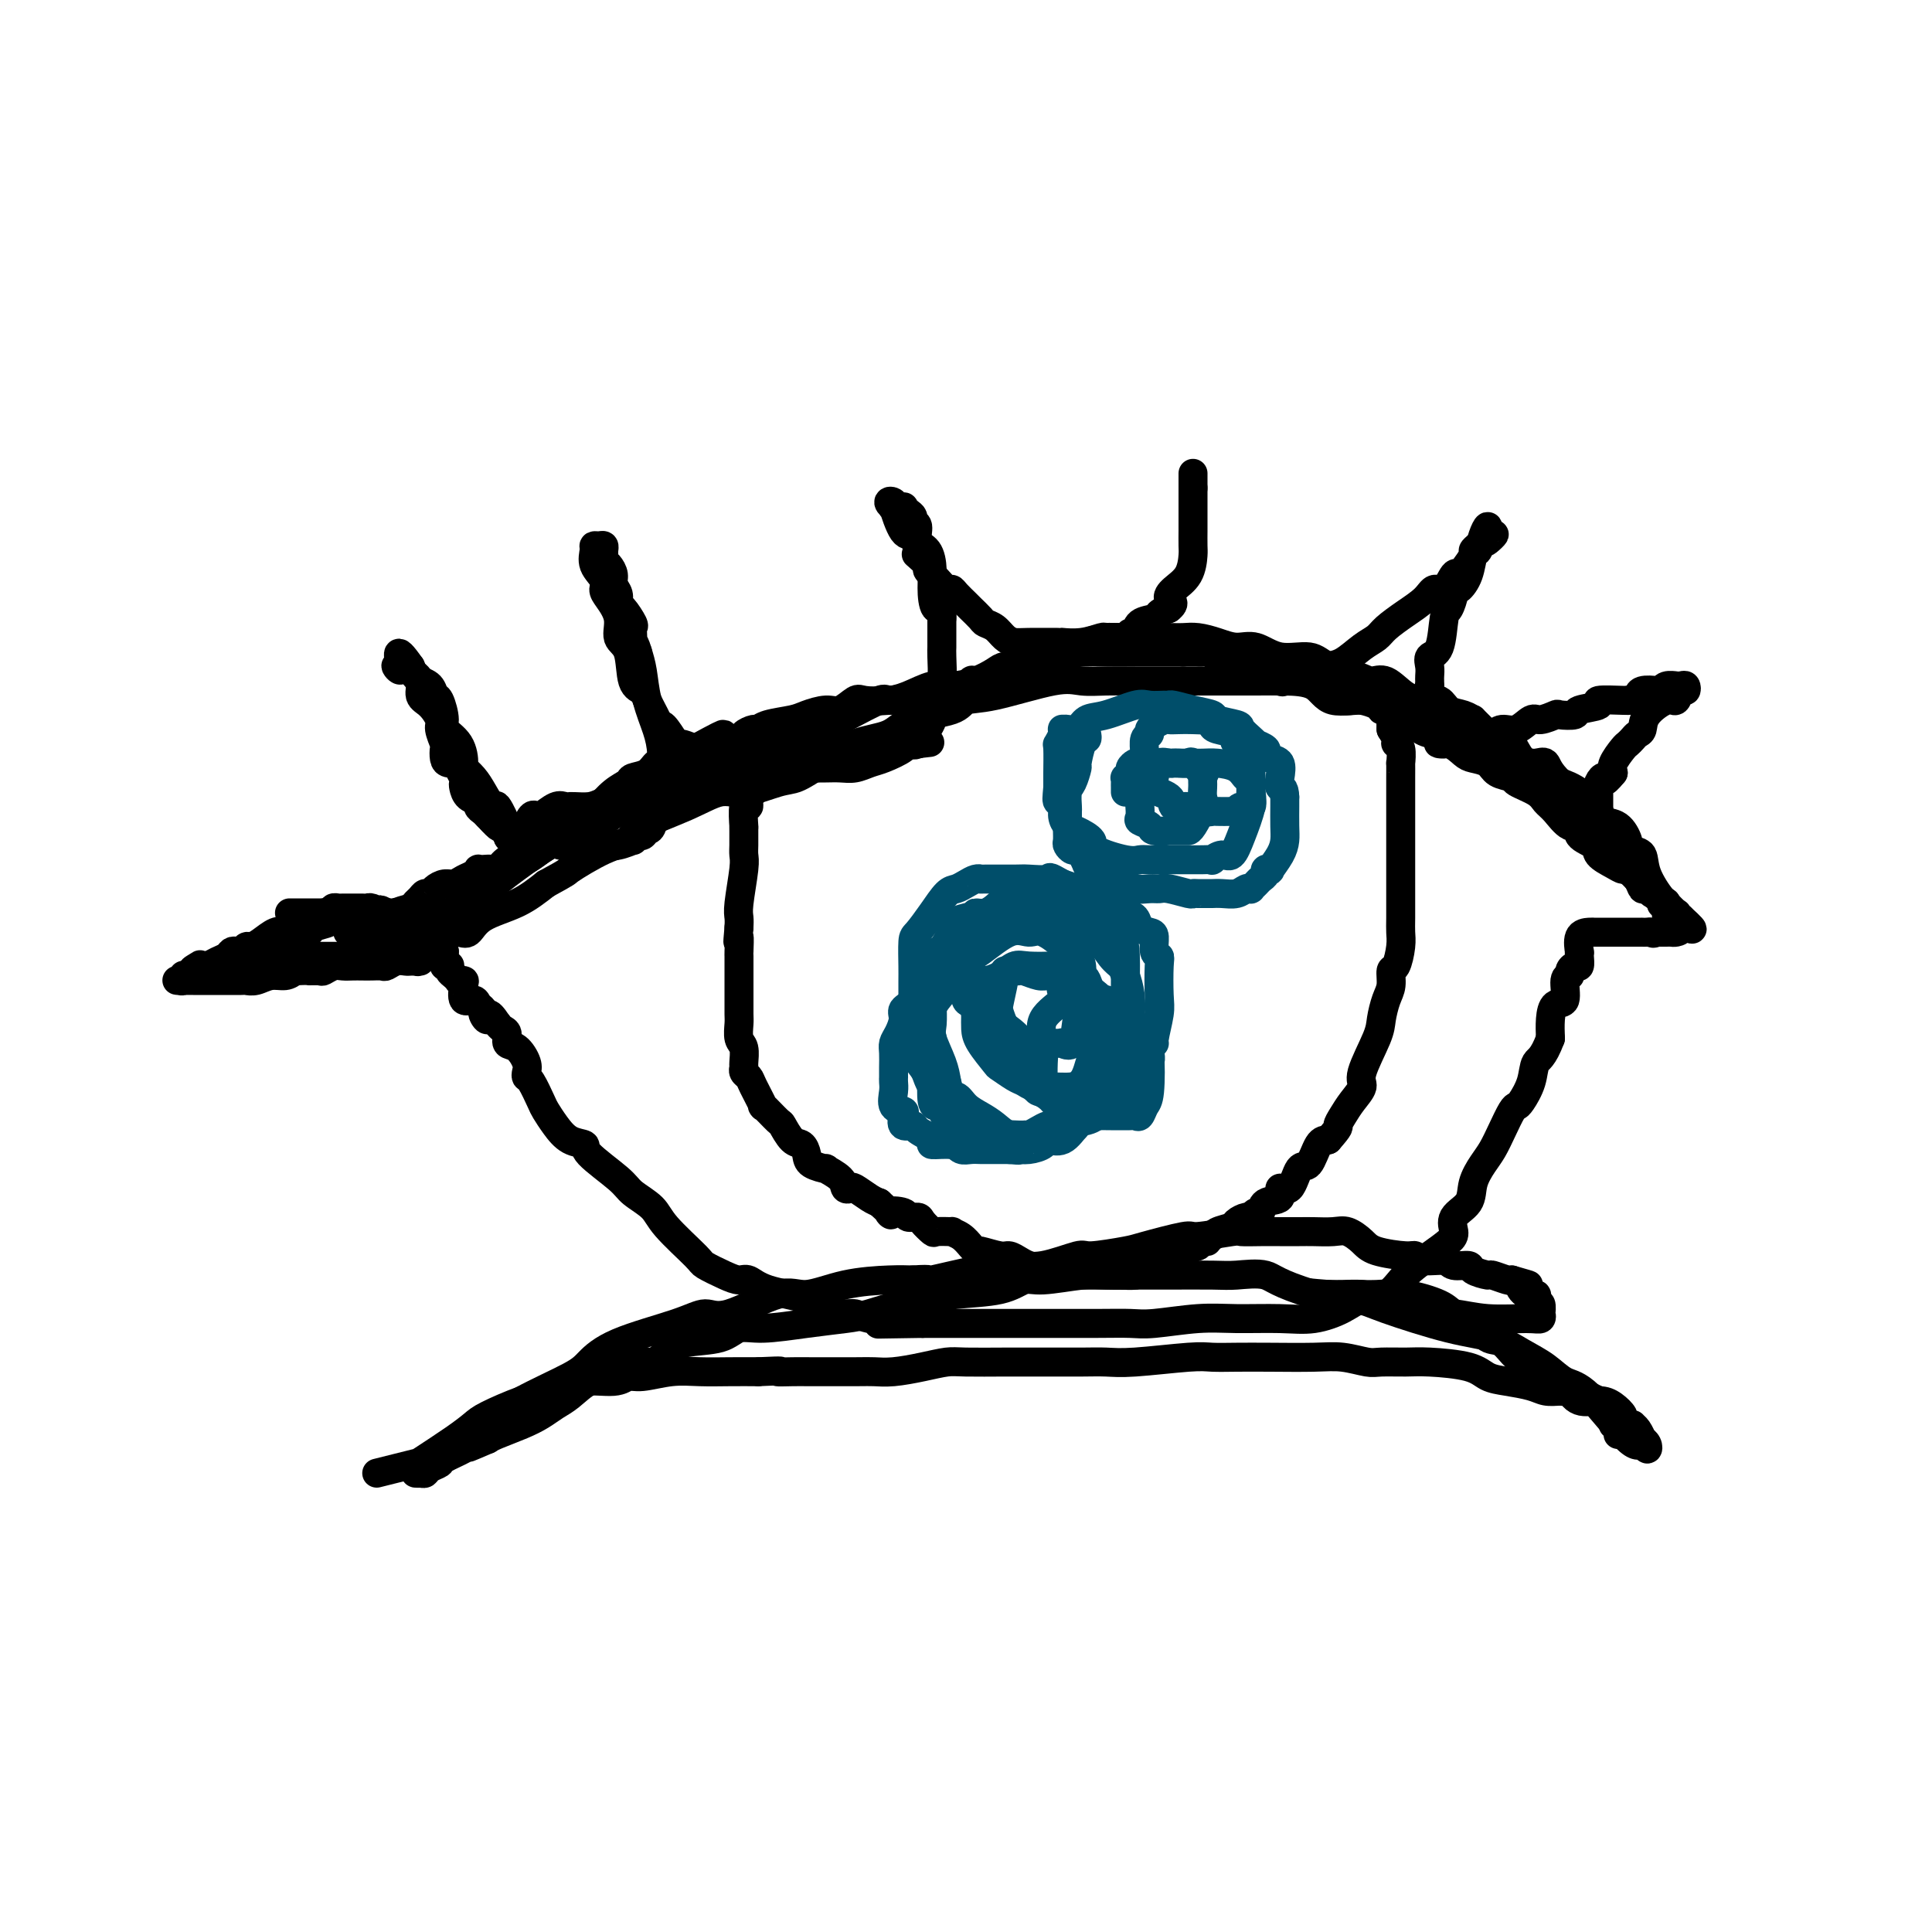 <svg viewBox='0 0 400 400' version='1.1' xmlns='http://www.w3.org/2000/svg' xmlns:xlink='http://www.w3.org/1999/xlink'><g fill='none' stroke='#000000' stroke-width='6' stroke-linecap='round' stroke-linejoin='round'><path d='M67,199c0.281,0.000 0.562,0.000 1,0c0.438,-0.000 1.034,-0.000 1,0c-0.034,0.000 -0.698,0.001 0,0c0.698,-0.001 2.760,-0.004 4,0c1.240,0.004 1.660,0.015 2,0c0.340,-0.015 0.602,-0.058 1,0c0.398,0.058 0.932,0.216 2,0c1.068,-0.216 2.670,-0.805 4,-1c1.330,-0.195 2.387,0.003 3,0c0.613,-0.003 0.783,-0.206 2,-1c1.217,-0.794 3.482,-2.179 5,-3c1.518,-0.821 2.288,-1.079 3,-1c0.712,0.079 1.366,0.495 2,0c0.634,-0.495 1.248,-1.903 3,-3c1.752,-1.097 4.644,-1.885 7,-3c2.356,-1.115 4.178,-2.558 6,-4'/><path d='M113,183c5.116,-2.780 3.906,-2.231 5,-3c1.094,-0.769 4.491,-2.855 7,-4c2.509,-1.145 4.131,-1.349 5,-2c0.869,-0.651 0.984,-1.751 3,-3c2.016,-1.249 5.931,-2.648 9,-4c3.069,-1.352 5.291,-2.657 7,-3c1.709,-0.343 2.905,0.276 5,0c2.095,-0.276 5.089,-1.448 7,-2c1.911,-0.552 2.740,-0.483 4,-1c1.260,-0.517 2.950,-1.618 5,-3c2.050,-1.382 4.459,-3.043 7,-4c2.541,-0.957 5.215,-1.210 7,-2c1.785,-0.790 2.683,-2.118 5,-3c2.317,-0.882 6.054,-1.318 8,-2c1.946,-0.682 2.102,-1.608 3,-2c0.898,-0.392 2.538,-0.249 6,-1c3.462,-0.751 8.746,-2.397 12,-3c3.254,-0.603 4.477,-0.161 6,0c1.523,0.161 3.344,0.043 5,0c1.656,-0.043 3.147,-0.012 6,0c2.853,0.012 7.068,0.004 10,0c2.932,-0.004 4.581,-0.003 7,0c2.419,0.003 5.610,0.009 8,0c2.390,-0.009 3.980,-0.034 6,0c2.020,0.034 4.468,0.125 6,1c1.532,0.875 2.146,2.532 4,3c1.854,0.468 4.947,-0.253 7,0c2.053,0.253 3.066,1.480 4,2c0.934,0.520 1.790,0.332 3,1c1.210,0.668 2.774,2.191 4,3c1.226,0.809 2.113,0.905 3,1'/><path d='M297,152c4.944,2.183 1.804,2.142 1,2c-0.804,-0.142 0.728,-0.385 2,0c1.272,0.385 2.286,1.399 3,2c0.714,0.601 1.130,0.790 2,1c0.870,0.210 2.194,0.440 3,1c0.806,0.560 1.094,1.449 2,2c0.906,0.551 2.430,0.765 3,1c0.570,0.235 0.186,0.491 1,1c0.814,0.509 2.825,1.269 4,2c1.175,0.731 1.513,1.431 2,2c0.487,0.569 1.122,1.006 2,2c0.878,0.994 1.998,2.545 3,3c1.002,0.455 1.886,-0.187 2,0c0.114,0.187 -0.540,1.203 0,2c0.540,0.797 2.276,1.375 3,2c0.724,0.625 0.435,1.297 1,2c0.565,0.703 1.983,1.436 3,2c1.017,0.564 1.633,0.960 2,1c0.367,0.040 0.483,-0.275 1,0c0.517,0.275 1.433,1.139 2,2c0.567,0.861 0.783,1.720 1,2c0.217,0.280 0.434,-0.018 1,0c0.566,0.018 1.480,0.352 2,1c0.520,0.648 0.647,1.608 1,2c0.353,0.392 0.931,0.214 1,0c0.069,-0.214 -0.371,-0.463 0,0c0.371,0.463 1.553,1.640 2,2c0.447,0.360 0.159,-0.095 0,0c-0.159,0.095 -0.188,0.742 0,1c0.188,0.258 0.594,0.129 1,0'/><path d='M348,190c4.628,4.204 1.199,1.715 0,1c-1.199,-0.715 -0.168,0.344 0,1c0.168,0.656 -0.529,0.908 -1,1c-0.471,0.092 -0.717,0.025 -1,0c-0.283,-0.025 -0.602,-0.007 -1,0c-0.398,0.007 -0.877,0.002 -1,0c-0.123,-0.002 0.108,-0.001 0,0c-0.108,0.001 -0.554,0.000 -1,0'/><path d='M343,193c-0.956,0.464 -0.846,0.124 -1,0c-0.154,-0.124 -0.571,-0.033 -1,0c-0.429,0.033 -0.871,0.009 -1,0c-0.129,-0.009 0.055,-0.002 0,0c-0.055,0.002 -0.347,0.001 -1,0c-0.653,-0.001 -1.665,-0.000 -2,0c-0.335,0.000 0.008,0.000 0,0c-0.008,-0.000 -0.365,-0.000 -1,0c-0.635,0.000 -1.547,-0.000 -2,0c-0.453,0.000 -0.447,0.000 -1,0c-0.553,-0.000 -1.667,-0.000 -2,0c-0.333,0.000 0.113,0.001 0,0c-0.113,-0.001 -0.787,-0.003 -1,0c-0.213,0.003 0.034,0.011 0,0c-0.034,-0.011 -0.349,-0.040 -1,0c-0.651,0.040 -1.638,0.148 -2,1c-0.362,0.852 -0.100,2.448 0,3c0.100,0.552 0.037,0.060 0,0c-0.037,-0.060 -0.047,0.314 0,1c0.047,0.686 0.152,1.686 0,2c-0.152,0.314 -0.561,-0.059 -1,0c-0.439,0.059 -0.909,0.550 -1,1c-0.091,0.450 0.196,0.861 0,1c-0.196,0.139 -0.876,0.007 -1,1c-0.124,0.993 0.307,3.112 0,4c-0.307,0.888 -1.352,0.547 -2,1c-0.648,0.453 -0.899,1.701 -1,3c-0.101,1.299 -0.050,2.650 0,4'/><path d='M321,215c-1.576,4.199 -2.515,4.198 -3,5c-0.485,0.802 -0.514,2.409 -1,4c-0.486,1.591 -1.429,3.168 -2,4c-0.571,0.832 -0.772,0.921 -1,1c-0.228,0.079 -0.485,0.148 -1,1c-0.515,0.852 -1.287,2.486 -2,4c-0.713,1.514 -1.365,2.908 -2,4c-0.635,1.092 -1.252,1.882 -2,3c-0.748,1.118 -1.627,2.564 -2,4c-0.373,1.436 -0.240,2.862 -1,4c-0.760,1.138 -2.412,1.987 -3,3c-0.588,1.013 -0.112,2.191 0,3c0.112,0.809 -0.140,1.249 -1,2c-0.860,0.751 -2.328,1.815 -4,3c-1.672,1.185 -3.548,2.493 -5,4c-1.452,1.507 -2.481,3.213 -4,4c-1.519,0.787 -3.527,0.656 -5,1c-1.473,0.344 -2.409,1.163 -4,2c-1.591,0.837 -3.836,1.692 -6,2c-2.164,0.308 -4.247,0.068 -7,0c-2.753,-0.068 -6.176,0.034 -9,0c-2.824,-0.034 -5.049,-0.205 -8,0c-2.951,0.205 -6.628,0.787 -9,1c-2.372,0.213 -3.440,0.057 -5,0c-1.560,-0.057 -3.613,-0.015 -7,0c-3.387,0.015 -8.107,0.004 -11,0c-2.893,-0.004 -3.960,-0.001 -5,0c-1.040,0.001 -2.052,0.000 -4,0c-1.948,-0.000 -4.832,-0.000 -7,0c-2.168,0.000 -3.619,0.000 -5,0c-1.381,-0.000 -2.690,-0.000 -4,0'/><path d='M191,274c-13.914,0.198 -8.197,0.195 -7,0c1.197,-0.195 -2.124,-0.580 -4,-1c-1.876,-0.420 -2.305,-0.874 -3,-1c-0.695,-0.126 -1.656,0.078 -3,0c-1.344,-0.078 -3.069,-0.437 -4,-1c-0.931,-0.563 -1.066,-1.330 -3,-2c-1.934,-0.670 -5.667,-1.244 -8,-2c-2.333,-0.756 -3.264,-1.693 -4,-2c-0.736,-0.307 -1.275,0.018 -2,0c-0.725,-0.018 -1.634,-0.378 -3,-1c-1.366,-0.622 -3.189,-1.507 -4,-2c-0.811,-0.493 -0.611,-0.594 -2,-2c-1.389,-1.406 -4.366,-4.117 -6,-6c-1.634,-1.883 -1.924,-2.939 -3,-4c-1.076,-1.061 -2.938,-2.128 -4,-3c-1.062,-0.872 -1.324,-1.549 -3,-3c-1.676,-1.451 -4.768,-3.677 -6,-5c-1.232,-1.323 -0.605,-1.741 -1,-2c-0.395,-0.259 -1.811,-0.357 -3,-1c-1.189,-0.643 -2.150,-1.832 -3,-3c-0.850,-1.168 -1.587,-2.316 -2,-3c-0.413,-0.684 -0.502,-0.906 -1,-2c-0.498,-1.094 -1.407,-3.060 -2,-4c-0.593,-0.940 -0.871,-0.853 -1,-1c-0.129,-0.147 -0.111,-0.530 0,-1c0.111,-0.470 0.314,-1.029 0,-2c-0.314,-0.971 -1.145,-2.354 -2,-3c-0.855,-0.646 -1.734,-0.555 -2,-1c-0.266,-0.445 0.082,-1.428 0,-2c-0.082,-0.572 -0.595,-0.735 -1,-1c-0.405,-0.265 -0.703,-0.633 -1,-1'/><path d='M103,212c-2.245,-3.428 -1.857,-1.497 -2,-1c-0.143,0.497 -0.816,-0.438 -1,-1c-0.184,-0.562 0.122,-0.749 0,-1c-0.122,-0.251 -0.673,-0.565 -1,-1c-0.327,-0.435 -0.431,-0.993 -1,-1c-0.569,-0.007 -1.602,0.535 -2,0c-0.398,-0.535 -0.162,-2.146 0,-3c0.162,-0.854 0.250,-0.949 0,-1c-0.250,-0.051 -0.838,-0.056 -1,0c-0.162,0.056 0.101,0.172 0,0c-0.101,-0.172 -0.567,-0.634 -1,-1c-0.433,-0.366 -0.834,-0.638 -1,-1c-0.166,-0.362 -0.097,-0.814 0,-1c0.097,-0.186 0.222,-0.106 0,0c-0.222,0.106 -0.792,0.240 -1,0c-0.208,-0.240 -0.056,-0.853 0,-1c0.056,-0.147 0.015,0.170 0,0c-0.015,-0.170 -0.004,-0.829 0,-1c0.004,-0.171 0.001,0.146 0,0c-0.001,-0.146 -0.000,-0.756 0,-1c0.000,-0.244 0.000,-0.122 0,0'/><path d='M92,197c-0.444,0.120 -0.887,0.240 -1,0c-0.113,-0.240 0.106,-0.839 0,-1c-0.106,-0.161 -0.535,0.116 -1,0c-0.465,-0.116 -0.965,-0.626 -1,-1c-0.035,-0.374 0.395,-0.612 0,-1c-0.395,-0.388 -1.615,-0.927 -2,-1c-0.385,-0.073 0.065,0.320 0,0c-0.065,-0.320 -0.644,-1.353 -1,-2c-0.356,-0.647 -0.488,-0.909 -1,-1c-0.512,-0.091 -1.405,-0.010 -2,0c-0.595,0.010 -0.891,-0.050 -1,0c-0.109,0.050 -0.032,0.209 0,0c0.032,-0.209 0.020,-0.788 0,-1c-0.020,-0.212 -0.047,-0.057 0,0c0.047,0.057 0.166,0.015 0,0c-0.166,-0.015 -0.619,-0.004 -1,0c-0.381,0.004 -0.691,0.002 -1,0'/><path d='M80,189c-2.112,-1.254 -1.392,-0.389 -1,0c0.392,0.389 0.456,0.300 0,0c-0.456,-0.300 -1.432,-0.813 -2,-1c-0.568,-0.187 -0.727,-0.050 -1,0c-0.273,0.050 -0.660,0.013 -1,0c-0.340,-0.013 -0.634,-0.004 -1,0c-0.366,0.004 -0.805,0.001 -1,0c-0.195,-0.001 -0.147,-0.001 0,0c0.147,0.001 0.393,0.003 0,0c-0.393,-0.003 -1.425,-0.012 -2,0c-0.575,0.012 -0.692,0.045 -1,0c-0.308,-0.045 -0.808,-0.167 -1,0c-0.192,0.167 -0.075,0.623 -1,1c-0.925,0.377 -2.891,0.676 -4,1c-1.109,0.324 -1.360,0.674 -2,1c-0.640,0.326 -1.670,0.630 -2,1c-0.330,0.370 0.038,0.807 0,1c-0.038,0.193 -0.482,0.142 -1,0c-0.518,-0.142 -1.108,-0.374 -2,0c-0.892,0.374 -2.084,1.354 -3,2c-0.916,0.646 -1.555,0.957 -2,1c-0.445,0.043 -0.696,-0.182 -1,0c-0.304,0.182 -0.662,0.769 -1,1c-0.338,0.231 -0.658,0.104 -1,0c-0.342,-0.104 -0.708,-0.185 -1,0c-0.292,0.185 -0.511,0.637 -1,1c-0.489,0.363 -1.247,0.636 -2,1c-0.753,0.364 -1.501,0.818 -2,1c-0.499,0.182 -0.750,0.091 -1,0'/><path d='M42,200c-3.643,1.559 -1.750,0.456 -1,0c0.750,-0.456 0.359,-0.266 0,0c-0.359,0.266 -0.685,0.606 -1,1c-0.315,0.394 -0.620,0.841 -1,1c-0.380,0.159 -0.837,0.028 -1,0c-0.163,-0.028 -0.032,0.045 0,0c0.032,-0.045 -0.033,-0.208 0,0c0.033,0.208 0.166,0.788 0,1c-0.166,0.212 -0.631,0.057 -1,0c-0.369,-0.057 -0.642,-0.015 0,0c0.642,0.015 2.199,0.004 3,0c0.801,-0.004 0.846,-0.001 1,0c0.154,0.001 0.416,0.000 1,0c0.584,-0.000 1.490,-0.000 2,0c0.510,0.000 0.625,0.001 1,0c0.375,-0.001 1.009,-0.004 2,0c0.991,0.004 2.338,0.016 3,0c0.662,-0.016 0.639,-0.060 1,0c0.361,0.060 1.107,0.222 2,0c0.893,-0.222 1.933,-0.829 3,-1c1.067,-0.171 2.162,0.094 3,0c0.838,-0.094 1.419,-0.547 2,-1'/><path d='M61,201c3.971,-0.150 2.898,-0.026 3,0c0.102,0.026 1.378,-0.046 2,0c0.622,0.046 0.589,0.208 1,0c0.411,-0.208 1.264,-0.788 2,-1c0.736,-0.212 1.353,-0.057 2,0c0.647,0.057 1.324,0.016 2,0c0.676,-0.016 1.350,-0.008 2,0c0.650,0.008 1.277,0.016 2,0c0.723,-0.016 1.541,-0.057 2,0c0.459,0.057 0.558,0.211 1,0c0.442,-0.211 1.227,-0.789 2,-1c0.773,-0.211 1.533,-0.057 2,0c0.467,0.057 0.642,0.015 1,0c0.358,-0.015 0.900,-0.003 1,0c0.100,0.003 -0.243,-0.003 0,0c0.243,0.003 1.072,0.015 1,0c-0.072,-0.015 -1.043,-0.057 -1,0c0.043,0.057 1.102,0.211 0,0c-1.102,-0.211 -4.364,-0.789 -6,-1c-1.636,-0.211 -1.647,-0.057 -2,0c-0.353,0.057 -1.049,0.015 -2,0c-0.951,-0.015 -2.157,-0.004 -3,0c-0.843,0.004 -1.323,0.001 -2,0c-0.677,-0.001 -1.553,-0.000 -3,0c-1.447,0.000 -3.467,0.000 -5,0c-1.533,-0.000 -2.581,-0.000 -3,0c-0.419,0.000 -0.210,0.000 0,0'/><path d='M60,198c-4.479,-0.155 -3.176,-0.041 -3,0c0.176,0.041 -0.775,0.011 -1,0c-0.225,-0.011 0.277,-0.003 0,0c-0.277,0.003 -1.333,0.001 -2,0c-0.667,-0.001 -0.946,0.001 -1,0c-0.054,-0.001 0.117,-0.003 0,0c-0.117,0.003 -0.521,0.013 -1,0c-0.479,-0.013 -1.033,-0.048 -1,0c0.033,0.048 0.652,0.181 1,0c0.348,-0.181 0.426,-0.675 1,-1c0.574,-0.325 1.643,-0.483 3,-1c1.357,-0.517 3.002,-1.395 4,-2c0.998,-0.605 1.351,-0.936 2,-1c0.649,-0.064 1.595,0.140 2,0c0.405,-0.140 0.269,-0.625 1,-1c0.731,-0.375 2.328,-0.639 3,-1c0.672,-0.361 0.417,-0.818 1,-1c0.583,-0.182 2.003,-0.087 3,0c0.997,0.087 1.571,0.168 2,0c0.429,-0.168 0.715,-0.584 1,-1'/><path d='M75,189c3.898,-1.392 1.644,-0.373 1,0c-0.644,0.373 0.323,0.100 1,0c0.677,-0.100 1.063,-0.027 1,0c-0.063,0.027 -0.576,0.007 -1,0c-0.424,-0.007 -0.757,-0.002 -1,0c-0.243,0.002 -0.394,0.001 -1,0c-0.606,-0.001 -1.668,-0.000 -2,0c-0.332,0.000 0.064,0.000 0,0c-0.064,-0.000 -0.590,-0.000 -1,0c-0.410,0.000 -0.704,0.000 -1,0c-0.296,-0.000 -0.595,-0.000 -1,0c-0.405,0.000 -0.917,0.000 -1,0c-0.083,-0.000 0.262,-0.000 0,0c-0.262,0.000 -1.131,0.000 -2,0'/><path d='M67,189c-1.898,0.000 -1.144,0.000 -1,0c0.144,-0.000 -0.324,-0.000 -1,0c-0.676,0.000 -1.561,0.000 -2,0c-0.439,-0.000 -0.430,-0.000 -1,0c-0.570,0.000 -1.717,0.000 -2,0c-0.283,-0.000 0.300,-0.000 1,0c0.700,0.000 1.518,0.000 2,0c0.482,-0.000 0.627,-0.000 1,0c0.373,0.000 0.973,0.000 2,0c1.027,-0.000 2.482,-0.000 3,0c0.518,0.000 0.098,0.000 0,0c-0.098,-0.000 0.125,-0.001 1,0c0.875,0.001 2.401,0.004 3,0c0.599,-0.004 0.269,-0.015 0,0c-0.269,0.015 -0.479,0.056 0,0c0.479,-0.056 1.645,-0.208 2,0c0.355,0.208 -0.101,0.777 0,1c0.101,0.223 0.758,0.098 1,0c0.242,-0.098 0.069,-0.171 0,0c-0.069,0.171 -0.035,0.585 0,1'/><path d='M76,191c2.539,0.762 0.887,1.668 0,2c-0.887,0.332 -1.008,0.089 -1,0c0.008,-0.089 0.145,-0.024 0,0c-0.145,0.024 -0.574,0.006 -1,0c-0.426,-0.006 -0.851,-0.002 -1,0c-0.149,0.002 -0.024,0.000 0,0c0.024,-0.000 -0.053,-0.000 0,0c0.053,0.000 0.235,0.000 0,0c-0.235,-0.000 -0.889,-0.000 -1,0c-0.111,0.000 0.319,0.000 1,0c0.681,-0.000 1.611,-0.000 2,0c0.389,0.000 0.237,0.000 1,0c0.763,-0.000 2.443,-0.001 3,0c0.557,0.001 -0.008,0.003 0,0c0.008,-0.003 0.590,-0.011 1,0c0.410,0.011 0.649,0.041 1,0c0.351,-0.041 0.815,-0.155 1,0c0.185,0.155 0.093,0.577 0,1'/><path d='M82,194c1.028,0.155 -0.403,0.041 -1,0c-0.597,-0.041 -0.360,-0.010 -1,0c-0.640,0.010 -2.158,-0.001 -3,0c-0.842,0.001 -1.007,0.014 -1,0c0.007,-0.014 0.187,-0.055 0,0c-0.187,0.055 -0.741,0.207 -1,0c-0.259,-0.207 -0.223,-0.773 0,-1c0.223,-0.227 0.632,-0.116 1,0c0.368,0.116 0.694,0.238 1,0c0.306,-0.238 0.591,-0.837 1,-1c0.409,-0.163 0.941,0.111 1,0c0.059,-0.111 -0.355,-0.607 0,-1c0.355,-0.393 1.480,-0.683 2,-1c0.520,-0.317 0.434,-0.662 1,-1c0.566,-0.338 1.783,-0.669 3,-1'/><path d='M85,188c1.416,-1.111 0.956,-0.889 1,-1c0.044,-0.111 0.592,-0.556 1,-1c0.408,-0.444 0.676,-0.889 1,-1c0.324,-0.111 0.706,0.111 1,0c0.294,-0.111 0.502,-0.554 1,-1c0.498,-0.446 1.286,-0.894 2,-1c0.714,-0.106 1.354,0.129 2,0c0.646,-0.129 1.299,-0.623 2,-1c0.701,-0.377 1.449,-0.637 2,-1c0.551,-0.363 0.906,-0.827 1,-1c0.094,-0.173 -0.074,-0.054 0,0c0.074,0.054 0.391,0.044 1,0c0.609,-0.044 1.512,-0.120 2,0c0.488,0.120 0.563,0.437 1,0c0.437,-0.437 1.236,-1.628 2,-2c0.764,-0.372 1.494,0.074 2,0c0.506,-0.074 0.790,-0.669 1,-1c0.210,-0.331 0.347,-0.397 1,-1c0.653,-0.603 1.823,-1.742 3,-2c1.177,-0.258 2.362,0.366 3,0c0.638,-0.366 0.728,-1.723 2,-3c1.272,-1.277 3.725,-2.475 5,-3c1.275,-0.525 1.371,-0.377 2,-1c0.629,-0.623 1.793,-2.017 3,-3c1.207,-0.983 2.459,-1.556 3,-2c0.541,-0.444 0.370,-0.758 1,-1c0.630,-0.242 2.061,-0.413 3,-1c0.939,-0.587 1.386,-1.590 2,-2c0.614,-0.410 1.396,-0.226 2,0c0.604,0.226 1.030,0.493 2,0c0.970,-0.493 2.485,-1.747 4,-3'/><path d='M144,155c9.733,-5.324 4.566,-2.135 3,-1c-1.566,1.135 0.470,0.215 2,0c1.530,-0.215 2.555,0.275 4,0c1.445,-0.275 3.311,-1.313 5,-2c1.689,-0.687 3.200,-1.022 4,-1c0.800,0.022 0.887,0.401 2,0c1.113,-0.401 3.252,-1.581 5,-2c1.748,-0.419 3.106,-0.075 4,0c0.894,0.075 1.323,-0.117 3,-1c1.677,-0.883 4.600,-2.457 6,-3c1.400,-0.543 1.276,-0.057 2,0c0.724,0.057 2.295,-0.317 4,-1c1.705,-0.683 3.545,-1.676 5,-2c1.455,-0.324 2.527,0.019 4,0c1.473,-0.019 3.347,-0.400 5,-1c1.653,-0.600 3.085,-1.417 4,-2c0.915,-0.583 1.312,-0.930 2,-1c0.688,-0.070 1.667,0.139 3,0c1.333,-0.139 3.020,-0.626 4,-1c0.980,-0.374 1.254,-0.636 2,-1c0.746,-0.364 1.965,-0.830 3,-1c1.035,-0.170 1.886,-0.046 3,0c1.114,0.046 2.492,0.012 3,0c0.508,-0.012 0.146,-0.003 1,0c0.854,0.003 2.923,0.001 4,0c1.077,-0.001 1.162,-0.000 2,0c0.838,0.000 2.429,0.000 3,0c0.571,-0.000 0.122,-0.000 1,0c0.878,0.000 3.083,0.000 4,0c0.917,-0.000 0.548,-0.000 1,0c0.452,0.000 1.726,0.000 3,0'/><path d='M245,135c4.496,-0.003 3.235,-0.012 3,0c-0.235,0.012 0.556,0.045 1,0c0.444,-0.045 0.543,-0.170 1,0c0.457,0.170 1.274,0.633 2,1c0.726,0.367 1.361,0.636 2,1c0.639,0.364 1.282,0.823 2,1c0.718,0.177 1.510,0.072 2,0c0.490,-0.072 0.678,-0.110 1,0c0.322,0.110 0.777,0.368 2,1c1.223,0.632 3.213,1.636 4,2c0.787,0.364 0.369,0.086 1,0c0.631,-0.086 2.310,0.018 3,0c0.690,-0.018 0.390,-0.159 1,0c0.610,0.159 2.131,0.617 3,1c0.869,0.383 1.085,0.690 2,1c0.915,0.310 2.529,0.622 3,1c0.471,0.378 -0.200,0.823 0,1c0.200,0.177 1.270,0.085 2,0c0.730,-0.085 1.120,-0.164 2,0c0.880,0.164 2.250,0.570 3,1c0.750,0.430 0.882,0.885 1,1c0.118,0.115 0.223,-0.110 1,0c0.777,0.110 2.225,0.556 3,1c0.775,0.444 0.877,0.886 1,1c0.123,0.114 0.267,-0.102 1,0c0.733,0.102 2.054,0.520 3,1c0.946,0.480 1.516,1.021 2,1c0.484,-0.021 0.882,-0.604 2,0c1.118,0.604 2.955,2.393 4,3c1.045,0.607 1.299,0.030 2,0c0.701,-0.030 1.851,0.485 3,1'/><path d='M308,155c10.009,3.196 3.531,1.185 2,1c-1.531,-0.185 1.885,1.456 3,2c1.115,0.544 -0.072,-0.009 0,0c0.072,0.009 1.404,0.580 2,1c0.596,0.420 0.456,0.690 1,1c0.544,0.310 1.770,0.659 2,1c0.230,0.341 -0.538,0.673 0,1c0.538,0.327 2.382,0.648 3,1c0.618,0.352 0.011,0.734 0,1c-0.011,0.266 0.574,0.417 1,1c0.426,0.583 0.692,1.600 1,2c0.308,0.400 0.656,0.183 1,0c0.344,-0.183 0.683,-0.333 1,0c0.317,0.333 0.613,1.150 1,2c0.387,0.850 0.864,1.733 1,2c0.136,0.267 -0.069,-0.084 0,0c0.069,0.084 0.414,0.601 1,1c0.586,0.399 1.414,0.681 2,1c0.586,0.319 0.931,0.677 1,1c0.069,0.323 -0.136,0.611 0,1c0.136,0.389 0.614,0.878 1,1c0.386,0.122 0.681,-0.122 1,0c0.319,0.122 0.663,0.610 1,1c0.337,0.390 0.668,0.682 1,1c0.332,0.318 0.666,0.663 1,1c0.334,0.337 0.667,0.668 1,1c0.333,0.332 0.667,0.666 1,1c0.333,0.334 0.667,0.667 1,1c0.333,0.333 0.667,0.667 1,1c0.333,0.333 0.667,0.667 1,1'/><path d='M341,184c3.332,3.179 1.662,0.628 1,0c-0.662,-0.628 -0.317,0.668 0,1c0.317,0.332 0.607,-0.299 1,0c0.393,0.299 0.890,1.529 1,2c0.110,0.471 -0.167,0.182 0,0c0.167,-0.182 0.777,-0.257 1,0c0.223,0.257 0.060,0.846 0,1c-0.060,0.154 -0.017,-0.126 0,0c0.017,0.126 0.008,0.660 0,1c-0.008,0.340 -0.014,0.487 0,0c0.014,-0.487 0.050,-1.608 0,-2c-0.050,-0.392 -0.185,-0.056 -1,-1c-0.815,-0.944 -2.308,-3.168 -3,-5c-0.692,-1.832 -0.582,-3.272 -1,-4c-0.418,-0.728 -1.363,-0.744 -2,-1c-0.637,-0.256 -0.966,-0.752 -1,-1c-0.034,-0.248 0.228,-0.248 0,-1c-0.228,-0.752 -0.945,-2.257 -2,-3c-1.055,-0.743 -2.448,-0.725 -3,-1c-0.552,-0.275 -0.264,-0.843 -1,-2c-0.736,-1.157 -2.496,-2.902 -4,-4c-1.504,-1.098 -2.752,-1.549 -4,-2'/><path d='M323,162c-2.456,-2.301 -2.596,-3.553 -3,-4c-0.404,-0.447 -1.072,-0.088 -2,0c-0.928,0.088 -2.117,-0.093 -3,-1c-0.883,-0.907 -1.460,-2.538 -2,-3c-0.540,-0.462 -1.043,0.245 -2,0c-0.957,-0.245 -2.366,-1.442 -3,-2c-0.634,-0.558 -0.491,-0.477 -1,-1c-0.509,-0.523 -1.669,-1.650 -2,-2c-0.331,-0.350 0.166,0.078 0,0c-0.166,-0.078 -0.995,-0.663 -2,-1c-1.005,-0.337 -2.187,-0.428 -3,-1c-0.813,-0.572 -1.257,-1.627 -2,-2c-0.743,-0.373 -1.785,-0.064 -3,0c-1.215,0.064 -2.605,-0.118 -4,-1c-1.395,-0.882 -2.797,-2.465 -4,-3c-1.203,-0.535 -2.208,-0.022 -3,0c-0.792,0.022 -1.373,-0.447 -3,-1c-1.627,-0.553 -4.301,-1.191 -6,-2c-1.699,-0.809 -2.425,-1.789 -4,-2c-1.575,-0.211 -4.000,0.346 -6,0c-2.000,-0.346 -3.575,-1.595 -5,-2c-1.425,-0.405 -2.701,0.035 -4,0c-1.299,-0.035 -2.623,-0.545 -4,-1c-1.377,-0.455 -2.808,-0.854 -4,-1c-1.192,-0.146 -2.146,-0.039 -3,0c-0.854,0.039 -1.609,0.010 -2,0c-0.391,-0.010 -0.417,-0.003 -1,0c-0.583,0.003 -1.723,0.001 -2,0c-0.277,-0.001 0.310,-0.000 -1,0c-1.310,0.000 -4.517,0.000 -6,0c-1.483,-0.000 -1.241,-0.000 -1,0'/><path d='M232,132c-2.972,-0.029 -2.401,-0.100 -3,0c-0.599,0.100 -2.369,0.373 -4,1c-1.631,0.627 -3.123,1.608 -4,2c-0.877,0.392 -1.140,0.194 -1,0c0.140,-0.194 0.682,-0.385 0,0c-0.682,0.385 -2.590,1.347 -4,2c-1.410,0.653 -2.324,0.996 -3,1c-0.676,0.004 -1.116,-0.331 -2,0c-0.884,0.331 -2.212,1.328 -4,2c-1.788,0.672 -4.037,1.020 -5,1c-0.963,-0.020 -0.640,-0.408 -1,0c-0.360,0.408 -1.403,1.612 -3,2c-1.597,0.388 -3.750,-0.042 -5,0c-1.250,0.042 -1.598,0.555 -3,1c-1.402,0.445 -3.858,0.822 -6,1c-2.142,0.178 -3.971,0.156 -5,0c-1.029,-0.156 -1.260,-0.445 -2,0c-0.740,0.445 -1.991,1.625 -3,2c-1.009,0.375 -1.776,-0.053 -3,0c-1.224,0.053 -2.904,0.588 -4,1c-1.096,0.412 -1.607,0.702 -3,1c-1.393,0.298 -3.666,0.606 -5,1c-1.334,0.394 -1.728,0.876 -2,1c-0.272,0.124 -0.422,-0.110 -1,0c-0.578,0.110 -1.584,0.562 -2,1c-0.416,0.438 -0.241,0.860 -1,1c-0.759,0.140 -2.452,-0.001 -4,1c-1.548,1.001 -2.951,3.145 -4,4c-1.049,0.855 -1.744,0.423 -3,1c-1.256,0.577 -3.073,2.165 -4,3c-0.927,0.835 -0.963,0.918 -1,1'/><path d='M137,163c-3.607,1.981 -1.626,0.434 -1,0c0.626,-0.434 -0.104,0.245 -1,1c-0.896,0.755 -1.959,1.586 -3,2c-1.041,0.414 -2.061,0.412 -3,1c-0.939,0.588 -1.798,1.768 -4,3c-2.202,1.232 -5.748,2.518 -7,3c-1.252,0.482 -0.211,0.160 0,0c0.211,-0.160 -0.408,-0.159 -1,0c-0.592,0.159 -1.156,0.477 -2,1c-0.844,0.523 -1.966,1.252 -3,2c-1.034,0.748 -1.979,1.513 -3,2c-1.021,0.487 -2.118,0.694 -3,1c-0.882,0.306 -1.548,0.712 -2,1c-0.452,0.288 -0.689,0.459 -1,1c-0.311,0.541 -0.697,1.453 -1,2c-0.303,0.547 -0.522,0.727 -1,1c-0.478,0.273 -1.214,0.637 -2,1c-0.786,0.363 -1.621,0.725 -2,1c-0.379,0.275 -0.301,0.465 -1,1c-0.699,0.535 -2.174,1.416 -3,2c-0.826,0.584 -1.003,0.872 -1,1c0.003,0.128 0.186,0.096 0,0c-0.186,-0.096 -0.742,-0.257 -1,0c-0.258,0.257 -0.216,0.930 0,1c0.216,0.070 0.608,-0.465 1,-1'/><path d='M92,190c-5.924,3.499 1.765,-1.254 6,-4c4.235,-2.746 5.015,-3.485 7,-5c1.985,-1.515 5.175,-3.806 7,-5c1.825,-1.194 2.286,-1.290 3,-2c0.714,-0.710 1.682,-2.035 3,-3c1.318,-0.965 2.987,-1.571 4,-2c1.013,-0.429 1.369,-0.679 2,-1c0.631,-0.321 1.536,-0.711 2,-1c0.464,-0.289 0.488,-0.476 2,-1c1.512,-0.524 4.511,-1.384 6,-2c1.489,-0.616 1.467,-0.987 2,-1c0.533,-0.013 1.623,0.332 3,0c1.377,-0.332 3.043,-1.342 4,-2c0.957,-0.658 1.205,-0.965 2,-1c0.795,-0.035 2.137,0.201 3,0c0.863,-0.201 1.247,-0.838 2,-1c0.753,-0.162 1.874,0.153 3,0c1.126,-0.153 2.258,-0.773 3,-1c0.742,-0.227 1.093,-0.060 2,0c0.907,0.060 2.370,0.013 3,0c0.630,-0.013 0.428,0.007 1,0c0.572,-0.007 1.919,-0.040 3,0c1.081,0.040 1.897,0.154 2,0c0.103,-0.154 -0.508,-0.577 0,-1c0.508,-0.423 2.136,-0.845 3,-1c0.864,-0.155 0.963,-0.042 1,0c0.037,0.042 0.010,0.012 0,0c-0.010,-0.012 -0.005,-0.006 0,0'/><path d='M171,156c6.037,-1.702 -1.371,-0.458 -4,0c-2.629,0.458 -0.480,0.130 0,0c0.480,-0.130 -0.708,-0.063 -2,0c-1.292,0.063 -2.687,0.122 -3,0c-0.313,-0.122 0.458,-0.425 0,0c-0.458,0.425 -2.144,1.578 -3,2c-0.856,0.422 -0.882,0.112 -1,0c-0.118,-0.112 -0.327,-0.027 -1,0c-0.673,0.027 -1.810,-0.003 -2,0c-0.190,0.003 0.567,0.039 1,0c0.433,-0.039 0.544,-0.154 2,0c1.456,0.154 4.259,0.577 7,0c2.741,-0.577 5.422,-2.155 8,-3c2.578,-0.845 5.053,-0.959 7,-1c1.947,-0.041 3.367,-0.011 4,0c0.633,0.011 0.480,0.003 1,0c0.520,-0.003 1.712,-0.001 2,0c0.288,0.001 -0.329,0.000 0,0c0.329,-0.000 1.605,-0.000 2,0c0.395,0.000 -0.090,0.000 0,0c0.090,-0.000 0.755,-0.000 1,0c0.245,0.000 0.070,0.000 0,0c-0.070,-0.000 -0.035,-0.000 0,0'/><path d='M190,154c5.457,-0.619 1.598,-0.166 -1,0c-2.598,0.166 -3.937,0.046 -6,0c-2.063,-0.046 -4.850,-0.017 -7,0c-2.150,0.017 -3.662,0.020 -5,0c-1.338,-0.020 -2.503,-0.065 -4,0c-1.497,0.065 -3.325,0.239 -5,0c-1.675,-0.239 -3.198,-0.892 -5,0c-1.802,0.892 -3.884,3.328 -6,4c-2.116,0.672 -4.267,-0.418 -6,0c-1.733,0.418 -3.047,2.346 -4,3c-0.953,0.654 -1.544,0.034 -2,0c-0.456,-0.034 -0.776,0.519 -1,1c-0.224,0.481 -0.352,0.889 -1,1c-0.648,0.111 -1.816,-0.075 -3,0c-1.184,0.075 -2.384,0.413 -4,1c-1.616,0.587 -3.648,1.425 -5,2c-1.352,0.575 -2.025,0.887 -3,1c-0.975,0.113 -2.252,0.028 -3,0c-0.748,-0.028 -0.967,-0.000 -1,0c-0.033,0.000 0.122,-0.028 0,0c-0.122,0.028 -0.519,0.110 -1,0c-0.481,-0.110 -1.047,-0.414 -2,0c-0.953,0.414 -2.294,1.547 -3,2c-0.706,0.453 -0.778,0.226 -1,0c-0.222,-0.226 -0.595,-0.453 -1,0c-0.405,0.453 -0.840,1.585 -1,2c-0.160,0.415 -0.043,0.112 0,0c0.043,-0.112 0.012,-0.032 0,0c-0.012,0.032 -0.006,0.016 0,0'/><path d='M109,171c-7.668,2.565 -2.839,0.477 -1,0c1.839,-0.477 0.689,0.656 0,1c-0.689,0.344 -0.916,-0.100 -1,0c-0.084,0.100 -0.024,0.743 0,1c0.024,0.257 0.012,0.129 0,0'/><path d='M107,173c-0.294,-0.276 -0.589,-0.551 -1,-1c-0.411,-0.449 -0.939,-1.071 -1,-1c-0.061,0.071 0.346,0.837 0,0c-0.346,-0.837 -1.445,-3.275 -2,-4c-0.555,-0.725 -0.565,0.264 -1,0c-0.435,-0.264 -1.294,-1.782 -2,-3c-0.706,-1.218 -1.258,-2.137 -2,-3c-0.742,-0.863 -1.672,-1.671 -2,-2c-0.328,-0.329 -0.052,-0.180 0,-1c0.052,-0.820 -0.119,-2.610 -1,-4c-0.881,-1.390 -2.472,-2.379 -3,-3c-0.528,-0.621 0.009,-0.874 0,-2c-0.009,-1.126 -0.562,-3.124 -1,-4c-0.438,-0.876 -0.761,-0.629 -1,-1c-0.239,-0.371 -0.393,-1.359 -1,-2c-0.607,-0.641 -1.668,-0.935 -2,-1c-0.332,-0.065 0.064,0.098 0,0c-0.064,-0.098 -0.590,-0.457 -1,-1c-0.410,-0.543 -0.705,-1.272 -1,-2'/><path d='M85,138c-3.786,-5.417 -2.250,-1.461 -2,0c0.250,1.461 -0.786,0.426 -1,0c-0.214,-0.426 0.393,-0.243 1,0c0.607,0.243 1.214,0.544 2,1c0.786,0.456 1.751,1.065 2,2c0.249,0.935 -0.217,2.195 0,3c0.217,0.805 1.116,1.156 2,2c0.884,0.844 1.753,2.180 2,3c0.247,0.820 -0.128,1.124 0,2c0.128,0.876 0.760,2.325 1,3c0.240,0.675 0.088,0.575 0,1c-0.088,0.425 -0.111,1.374 0,2c0.111,0.626 0.355,0.927 1,1c0.645,0.073 1.689,-0.084 2,0c0.311,0.084 -0.111,0.407 0,1c0.111,0.593 0.755,1.454 1,2c0.245,0.546 0.089,0.776 0,1c-0.089,0.224 -0.112,0.441 0,1c0.112,0.559 0.359,1.459 1,2c0.641,0.541 1.677,0.722 2,1c0.323,0.278 -0.068,0.652 0,1c0.068,0.348 0.595,0.671 1,1c0.405,0.329 0.687,0.666 1,1c0.313,0.334 0.656,0.667 1,1'/><path d='M102,170c1.937,2.189 1.780,1.161 2,1c0.220,-0.161 0.819,0.545 1,1c0.181,0.455 -0.055,0.658 0,1c0.055,0.342 0.400,0.824 1,1c0.600,0.176 1.456,0.048 2,0c0.544,-0.048 0.775,-0.014 1,0c0.225,0.014 0.444,0.007 1,0c0.556,-0.007 1.448,-0.016 2,0c0.552,0.016 0.762,0.057 1,0c0.238,-0.057 0.503,-0.211 1,0c0.497,0.211 1.224,0.788 2,1c0.776,0.212 1.599,0.058 2,0c0.401,-0.058 0.378,-0.020 1,0c0.622,0.020 1.889,0.020 3,0c1.111,-0.020 2.066,-0.062 3,0c0.934,0.062 1.847,0.228 3,0c1.153,-0.228 2.547,-0.849 3,-1c0.453,-0.151 -0.033,0.170 0,0c0.033,-0.170 0.586,-0.830 1,-1c0.414,-0.170 0.689,0.148 1,0c0.311,-0.148 0.658,-0.764 1,-1c0.342,-0.236 0.680,-0.091 1,-1c0.320,-0.909 0.622,-2.871 1,-4c0.378,-1.129 0.831,-1.423 1,-2c0.169,-0.577 0.053,-1.436 0,-2c-0.053,-0.564 -0.041,-0.832 0,-2c0.041,-1.168 0.113,-3.236 0,-5c-0.113,-1.764 -0.412,-3.226 -1,-5c-0.588,-1.774 -1.466,-3.862 -2,-6c-0.534,-2.138 -0.724,-4.325 -1,-6c-0.276,-1.675 -0.638,-2.837 -1,-4'/><path d='M132,135c-1.002,-3.385 -1.007,-1.349 -1,-1c0.007,0.349 0.026,-0.991 0,-2c-0.026,-1.009 -0.097,-1.688 0,-2c0.097,-0.312 0.362,-0.258 0,-1c-0.362,-0.742 -1.350,-2.282 -2,-3c-0.650,-0.718 -0.962,-0.616 -1,-1c-0.038,-0.384 0.196,-1.255 0,-2c-0.196,-0.745 -0.823,-1.366 -1,-2c-0.177,-0.634 0.096,-1.283 0,-2c-0.096,-0.717 -0.561,-1.502 -1,-2c-0.439,-0.498 -0.852,-0.708 -1,-1c-0.148,-0.292 -0.029,-0.667 0,-1c0.029,-0.333 -0.030,-0.624 0,-1c0.030,-0.376 0.150,-0.838 0,-1c-0.150,-0.162 -0.568,-0.023 -1,0c-0.432,0.023 -0.876,-0.068 -1,0c-0.124,0.068 0.074,0.296 0,1c-0.074,0.704 -0.418,1.885 0,3c0.418,1.115 1.599,2.165 2,3c0.401,0.835 0.024,1.455 0,2c-0.024,0.545 0.307,1.014 1,2c0.693,0.986 1.748,2.487 2,4c0.252,1.513 -0.299,3.036 0,4c0.299,0.964 1.446,1.369 2,3c0.554,1.631 0.513,4.490 1,6c0.487,1.510 1.502,1.673 2,2c0.498,0.327 0.480,0.819 1,2c0.520,1.181 1.577,3.052 2,4c0.423,0.948 0.211,0.974 0,1'/><path d='M136,150c2.210,5.382 1.235,2.337 1,1c-0.235,-1.337 0.271,-0.967 1,0c0.729,0.967 1.680,2.532 2,3c0.320,0.468 0.009,-0.162 1,0c0.991,0.162 3.283,1.115 4,2c0.717,0.885 -0.141,1.701 0,2c0.141,0.299 1.283,0.080 2,0c0.717,-0.080 1.011,-0.023 2,0c0.989,0.023 2.674,0.010 4,0c1.326,-0.010 2.294,-0.017 3,0c0.706,0.017 1.151,0.057 2,0c0.849,-0.057 2.103,-0.211 3,0c0.897,0.211 1.436,0.788 2,1c0.564,0.212 1.151,0.058 2,0c0.849,-0.058 1.960,-0.019 3,0c1.040,0.019 2.009,0.017 3,0c0.991,-0.017 2.003,-0.049 3,0c0.997,0.049 1.978,0.180 3,0c1.022,-0.180 2.083,-0.673 3,-1c0.917,-0.327 1.688,-0.490 3,-1c1.312,-0.510 3.164,-1.367 4,-2c0.836,-0.633 0.658,-1.044 1,-1c0.342,0.044 1.206,0.541 2,0c0.794,-0.541 1.519,-2.120 2,-3c0.481,-0.880 0.717,-1.062 1,-2c0.283,-0.938 0.612,-2.634 1,-4c0.388,-1.366 0.836,-2.402 1,-4c0.164,-1.598 0.044,-3.758 0,-5c-0.044,-1.242 -0.012,-1.565 0,-2c0.012,-0.435 0.003,-0.981 0,-2c-0.003,-1.019 -0.002,-2.509 0,-4'/><path d='M195,128c0.300,-3.894 -0.449,-2.130 -1,-2c-0.551,0.130 -0.903,-1.373 -1,-3c-0.097,-1.627 0.061,-3.377 0,-5c-0.061,-1.623 -0.341,-3.117 -1,-4c-0.659,-0.883 -1.696,-1.153 -2,-2c-0.304,-0.847 0.124,-2.269 0,-3c-0.124,-0.731 -0.802,-0.770 -1,-1c-0.198,-0.230 0.083,-0.650 0,-1c-0.083,-0.350 -0.530,-0.629 -1,-1c-0.470,-0.371 -0.962,-0.835 -1,-1c-0.038,-0.165 0.377,-0.032 0,0c-0.377,0.032 -1.547,-0.039 -2,0c-0.453,0.039 -0.190,0.188 0,0c0.190,-0.188 0.305,-0.711 0,-1c-0.305,-0.289 -1.031,-0.342 -1,0c0.031,0.342 0.821,1.081 1,1c0.179,-0.081 -0.251,-0.980 0,0c0.251,0.980 1.183,3.841 2,5c0.817,1.159 1.519,0.617 2,1c0.481,0.383 0.740,1.692 1,3'/><path d='M190,114c0.807,1.648 0.325,1.269 0,1c-0.325,-0.269 -0.494,-0.426 0,0c0.494,0.426 1.651,1.436 2,2c0.349,0.564 -0.110,0.681 0,1c0.110,0.319 0.789,0.842 1,1c0.211,0.158 -0.047,-0.047 0,0c0.047,0.047 0.398,0.345 1,1c0.602,0.655 1.456,1.666 2,2c0.544,0.334 0.780,-0.009 1,0c0.220,0.009 0.425,0.370 1,1c0.575,0.630 1.519,1.530 2,2c0.481,0.470 0.499,0.511 1,1c0.501,0.489 1.485,1.427 2,2c0.515,0.573 0.560,0.780 1,1c0.440,0.220 1.275,0.451 2,1c0.725,0.549 1.340,1.415 2,2c0.660,0.585 1.365,0.890 2,1c0.635,0.110 1.200,0.026 3,0c1.800,-0.026 4.835,0.007 6,0c1.165,-0.007 0.462,-0.055 1,0c0.538,0.055 2.319,0.212 4,0c1.681,-0.212 3.262,-0.793 4,-1c0.738,-0.207 0.632,-0.040 1,0c0.368,0.040 1.210,-0.049 2,0c0.790,0.049 1.529,0.234 2,0c0.471,-0.234 0.675,-0.889 1,-1c0.325,-0.111 0.772,0.321 1,0c0.228,-0.321 0.236,-1.395 1,-2c0.764,-0.605 2.283,-0.740 3,-1c0.717,-0.260 0.634,-0.646 1,-1c0.366,-0.354 1.183,-0.677 2,-1'/><path d='M242,126c1.685,-1.293 0.399,-1.524 0,-2c-0.399,-0.476 0.089,-1.197 1,-2c0.911,-0.803 2.244,-1.689 3,-3c0.756,-1.311 0.935,-3.049 1,-4c0.065,-0.951 0.018,-1.116 0,-2c-0.018,-0.884 -0.005,-2.488 0,-3c0.005,-0.512 0.001,0.066 0,0c-0.001,-0.066 -0.000,-0.778 0,-1c0.000,-0.222 0.000,0.045 0,0c-0.000,-0.045 -0.000,-0.404 0,-1c0.000,-0.596 0.000,-1.431 0,-2c-0.000,-0.569 -0.000,-0.873 0,-1c0.000,-0.127 0.000,-0.076 0,0c-0.000,0.076 -0.000,0.179 0,0c0.000,-0.179 0.000,-0.639 0,-1c-0.000,-0.361 -0.000,-0.623 0,-1c0.000,-0.377 0.000,-0.871 0,-1c-0.000,-0.129 -0.000,0.106 0,0c0.000,-0.106 0.000,-0.553 0,-1'/><path d='M247,101c0.000,-2.117 -0.000,-0.410 0,0c0.000,0.410 0.000,-0.478 0,-1c0.000,-0.522 0.000,-0.679 0,-1c-0.000,-0.321 0.000,-0.806 0,-1c-0.000,-0.194 0.000,-0.097 0,0'/><path d='M274,139c0.182,-0.387 0.365,-0.774 1,-1c0.635,-0.226 1.723,-0.290 3,-1c1.277,-0.710 2.744,-2.066 4,-3c1.256,-0.934 2.300,-1.446 3,-2c0.700,-0.554 1.055,-1.151 2,-2c0.945,-0.849 2.480,-1.952 4,-3c1.520,-1.048 3.023,-2.042 4,-3c0.977,-0.958 1.426,-1.879 2,-2c0.574,-0.121 1.272,0.560 2,0c0.728,-0.560 1.487,-2.359 2,-3c0.513,-0.641 0.781,-0.122 1,0c0.219,0.122 0.389,-0.153 1,-1c0.611,-0.847 1.665,-2.267 2,-3c0.335,-0.733 -0.047,-0.781 0,-1c0.047,-0.219 0.524,-0.610 1,-1'/><path d='M306,113c5.404,-4.206 2.913,-1.720 2,-1c-0.913,0.720 -0.248,-0.324 0,-1c0.248,-0.676 0.078,-0.983 0,-1c-0.078,-0.017 -0.062,0.255 0,0c0.062,-0.255 0.172,-1.037 0,-1c-0.172,0.037 -0.627,0.893 -1,2c-0.373,1.107 -0.664,2.464 -1,3c-0.336,0.536 -0.716,0.250 -1,1c-0.284,0.750 -0.471,2.538 -1,4c-0.529,1.462 -1.399,2.600 -2,3c-0.601,0.400 -0.933,0.062 -1,0c-0.067,-0.062 0.132,0.154 0,1c-0.132,0.846 -0.596,2.324 -1,3c-0.404,0.676 -0.749,0.552 -1,2c-0.251,1.448 -0.407,4.468 -1,6c-0.593,1.532 -1.623,1.576 -2,2c-0.377,0.424 -0.101,1.227 0,2c0.101,0.773 0.027,1.516 0,2c-0.027,0.484 -0.008,0.710 0,1c0.008,0.290 0.004,0.645 0,1'/><path d='M296,142c-2.083,5.201 -1.290,2.703 -1,2c0.290,-0.703 0.078,0.390 0,1c-0.078,0.610 -0.021,0.737 0,1c0.021,0.263 0.005,0.662 0,1c-0.005,0.338 0.001,0.616 0,1c-0.001,0.384 -0.009,0.873 0,1c0.009,0.127 0.034,-0.109 0,0c-0.034,0.109 -0.126,0.564 0,1c0.126,0.436 0.471,0.853 1,1c0.529,0.147 1.244,0.026 2,0c0.756,-0.026 1.553,0.045 2,0c0.447,-0.045 0.543,-0.207 1,0c0.457,0.207 1.277,0.783 2,1c0.723,0.217 1.351,0.074 2,0c0.649,-0.074 1.319,-0.080 2,0c0.681,0.080 1.374,0.247 2,0c0.626,-0.247 1.184,-0.907 2,-1c0.816,-0.093 1.890,0.381 3,0c1.110,-0.381 2.256,-1.618 3,-2c0.744,-0.382 1.085,0.091 2,0c0.915,-0.091 2.405,-0.745 3,-1c0.595,-0.255 0.294,-0.111 1,0c0.706,0.111 2.417,0.187 3,0c0.583,-0.187 0.037,-0.639 1,-1c0.963,-0.361 3.433,-0.633 4,-1c0.567,-0.367 -0.770,-0.830 0,-1c0.770,-0.170 3.649,-0.049 5,0c1.351,0.049 1.176,0.024 1,0'/><path d='M337,145c5.984,-1.250 3.945,-0.875 3,-1c-0.945,-0.125 -0.795,-0.752 0,-1c0.795,-0.248 2.237,-0.119 3,0c0.763,0.119 0.848,0.228 1,0c0.152,-0.228 0.370,-0.794 1,-1c0.630,-0.206 1.672,-0.051 2,0c0.328,0.051 -0.059,-0.003 0,0c0.059,0.003 0.563,0.061 1,0c0.437,-0.061 0.807,-0.243 1,0c0.193,0.243 0.209,0.911 0,1c-0.209,0.089 -0.644,-0.400 -1,0c-0.356,0.400 -0.634,1.690 -1,2c-0.366,0.310 -0.819,-0.359 -2,0c-1.181,0.359 -3.090,1.746 -4,3c-0.910,1.254 -0.820,2.376 -1,3c-0.180,0.624 -0.630,0.751 -1,1c-0.370,0.249 -0.660,0.619 -1,1c-0.340,0.381 -0.730,0.772 -1,1c-0.270,0.228 -0.419,0.292 -1,1c-0.581,0.708 -1.595,2.059 -2,3c-0.405,0.941 -0.203,1.470 0,2'/><path d='M334,160c-2.403,2.968 -1.912,1.388 -2,1c-0.088,-0.388 -0.756,0.417 -1,1c-0.244,0.583 -0.065,0.942 0,1c0.065,0.058 0.018,-0.187 0,0c-0.018,0.187 -0.005,0.807 0,1c0.005,0.193 0.001,-0.040 0,0c-0.001,0.040 -0.000,0.354 0,1c0.000,0.646 0.000,1.625 0,2c-0.000,0.375 -0.000,0.147 0,0c0.000,-0.147 0.000,-0.211 0,0c-0.000,0.211 -0.000,0.698 0,1c0.000,0.302 0.000,0.421 0,1c-0.000,0.579 -0.000,1.619 0,2c0.000,0.381 0.000,0.103 0,0c-0.000,-0.103 -0.000,-0.029 0,0c0.000,0.029 0.000,0.015 0,0'/><path d='M156,161c0.009,0.337 0.017,0.673 0,1c-0.017,0.327 -0.061,0.644 0,1c0.061,0.356 0.227,0.752 0,1c-0.227,0.248 -0.845,0.349 -1,1c-0.155,0.651 0.155,1.852 0,2c-0.155,0.148 -0.774,-0.757 -1,0c-0.226,0.757 -0.061,3.175 0,4c0.061,0.825 0.016,0.055 0,0c-0.016,-0.055 -0.003,0.603 0,1c0.003,0.397 -0.003,0.533 0,1c0.003,0.467 0.015,1.266 0,2c-0.015,0.734 -0.056,1.404 0,2c0.056,0.596 0.211,1.119 0,3c-0.211,1.881 -0.788,5.122 -1,7c-0.212,1.878 -0.061,2.394 0,3c0.061,0.606 0.030,1.303 0,2'/><path d='M153,192c-0.464,5.067 -0.124,2.235 0,2c0.124,-0.235 0.033,2.128 0,3c-0.033,0.872 -0.009,0.254 0,1c0.009,0.746 0.003,2.856 0,4c-0.003,1.144 -0.002,1.322 0,2c0.002,0.678 0.004,1.857 0,3c-0.004,1.143 -0.015,2.250 0,3c0.015,0.750 0.057,1.142 0,2c-0.057,0.858 -0.212,2.180 0,3c0.212,0.820 0.792,1.137 1,2c0.208,0.863 0.043,2.273 0,3c-0.043,0.727 0.035,0.771 0,1c-0.035,0.229 -0.184,0.643 0,1c0.184,0.357 0.701,0.657 1,1c0.299,0.343 0.380,0.730 1,2c0.620,1.270 1.780,3.423 2,4c0.220,0.577 -0.498,-0.421 0,0c0.498,0.421 2.214,2.262 3,3c0.786,0.738 0.642,0.372 1,1c0.358,0.628 1.218,2.249 2,3c0.782,0.751 1.485,0.630 2,1c0.515,0.370 0.842,1.229 1,2c0.158,0.771 0.146,1.454 1,2c0.854,0.546 2.572,0.956 3,1c0.428,0.044 -0.434,-0.277 0,0c0.434,0.277 2.164,1.153 3,2c0.836,0.847 0.776,1.666 1,2c0.224,0.334 0.730,0.182 1,0c0.270,-0.182 0.303,-0.395 1,0c0.697,0.395 2.056,1.399 3,2c0.944,0.601 1.472,0.801 2,1'/><path d='M182,249c3.992,3.564 1.971,2.473 2,2c0.029,-0.473 2.106,-0.330 3,0c0.894,0.330 0.604,0.845 1,1c0.396,0.155 1.477,-0.049 2,0c0.523,0.049 0.489,0.352 1,1c0.511,0.648 1.568,1.640 2,2c0.432,0.360 0.238,0.089 1,0c0.762,-0.089 2.481,0.005 3,0c0.519,-0.005 -0.162,-0.107 0,0c0.162,0.107 1.167,0.425 2,1c0.833,0.575 1.493,1.407 2,2c0.507,0.593 0.860,0.947 1,1c0.140,0.053 0.066,-0.193 1,0c0.934,0.193 2.874,0.826 4,1c1.126,0.174 1.436,-0.112 2,0c0.564,0.112 1.381,0.622 2,1c0.619,0.378 1.038,0.623 2,1c0.962,0.377 2.466,0.886 3,1c0.534,0.114 0.097,-0.166 0,0c-0.097,0.166 0.145,0.776 1,1c0.855,0.224 2.323,0.060 3,0c0.677,-0.060 0.563,-0.016 1,0c0.437,0.016 1.425,0.004 2,0c0.575,-0.004 0.737,-0.001 1,0c0.263,0.001 0.628,0.000 1,0c0.372,-0.000 0.751,-0.000 1,0c0.249,0.000 0.368,0.000 1,0c0.632,-0.000 1.778,-0.000 2,0c0.222,0.000 -0.479,0.000 0,0c0.479,-0.000 2.137,-0.000 3,0c0.863,0.000 0.932,0.000 1,0'/><path d='M233,264c2.538,0.142 0.384,-0.003 0,0c-0.384,0.003 1.001,0.155 2,0c0.999,-0.155 1.611,-0.616 2,-1c0.389,-0.384 0.555,-0.690 1,-1c0.445,-0.310 1.171,-0.623 2,-1c0.829,-0.377 1.762,-0.818 2,-1c0.238,-0.182 -0.221,-0.105 0,0c0.221,0.105 1.120,0.240 2,0c0.880,-0.240 1.741,-0.853 2,-1c0.259,-0.147 -0.084,0.172 0,0c0.084,-0.172 0.596,-0.835 1,-1c0.404,-0.165 0.700,0.167 1,0c0.300,-0.167 0.603,-0.832 1,-1c0.397,-0.168 0.888,0.162 1,0c0.112,-0.162 -0.154,-0.817 0,-1c0.154,-0.183 0.727,0.104 1,0c0.273,-0.104 0.244,-0.601 1,-1c0.756,-0.399 2.296,-0.700 3,-1c0.704,-0.300 0.570,-0.600 1,-1c0.430,-0.400 1.422,-0.899 2,-1c0.578,-0.101 0.741,0.196 1,0c0.259,-0.196 0.614,-0.884 1,-1c0.386,-0.116 0.803,0.341 1,0c0.197,-0.341 0.174,-1.480 1,-2c0.826,-0.520 2.500,-0.423 3,-1c0.500,-0.577 -0.176,-1.829 0,-2c0.176,-0.171 1.202,0.739 2,0c0.798,-0.739 1.369,-3.126 2,-4c0.631,-0.874 1.324,-0.235 2,-1c0.676,-0.765 1.336,-2.933 2,-4c0.664,-1.067 1.332,-1.034 2,-1'/><path d='M275,236c2.581,-2.916 2.034,-2.706 2,-3c-0.034,-0.294 0.446,-1.093 1,-2c0.554,-0.907 1.181,-1.921 2,-3c0.819,-1.079 1.830,-2.221 2,-3c0.170,-0.779 -0.500,-1.194 0,-3c0.500,-1.806 2.172,-5.003 3,-7c0.828,-1.997 0.813,-2.795 1,-4c0.187,-1.205 0.576,-2.819 1,-4c0.424,-1.181 0.884,-1.930 1,-3c0.116,-1.070 -0.113,-2.461 0,-3c0.113,-0.539 0.566,-0.225 1,-1c0.434,-0.775 0.848,-2.640 1,-4c0.152,-1.360 0.041,-2.215 0,-3c-0.041,-0.785 -0.011,-1.499 0,-3c0.011,-1.501 0.003,-3.789 0,-5c-0.003,-1.211 -0.001,-1.343 0,-2c0.001,-0.657 0.000,-1.837 0,-3c-0.000,-1.163 -0.000,-2.309 0,-3c0.000,-0.691 0.000,-0.926 0,-1c-0.000,-0.074 0.000,0.013 0,-1c-0.000,-1.013 -0.000,-3.127 0,-4c0.000,-0.873 0.000,-0.505 0,-1c-0.000,-0.495 -0.000,-1.853 0,-3c0.000,-1.147 0.001,-2.083 0,-3c-0.001,-0.917 -0.004,-1.814 0,-3c0.004,-1.186 0.016,-2.660 0,-3c-0.016,-0.340 -0.060,0.453 0,0c0.060,-0.453 0.222,-2.152 0,-3c-0.222,-0.848 -0.829,-0.844 -1,-1c-0.171,-0.156 0.094,-0.473 0,-1c-0.094,-0.527 -0.547,-1.263 -1,-2'/><path d='M288,151c-0.244,-7.592 0.144,-4.073 0,-3c-0.144,1.073 -0.822,-0.301 -1,-1c-0.178,-0.699 0.145,-0.723 0,-1c-0.145,-0.277 -0.757,-0.806 -1,-1c-0.243,-0.194 -0.117,-0.052 0,0c0.117,0.052 0.224,0.014 0,0c-0.224,-0.014 -0.778,-0.004 -1,0c-0.222,0.004 -0.111,0.002 0,0'/></g>
<g fill='none' stroke='#004E6A' stroke-width='6' stroke-linecap='round' stroke-linejoin='round'><path d='M225,152c0.081,0.428 0.163,0.857 0,1c-0.163,0.143 -0.569,0.001 -1,1c-0.431,0.999 -0.886,3.140 -1,4c-0.114,0.860 0.113,0.437 0,1c-0.113,0.563 -0.566,2.110 -1,3c-0.434,0.890 -0.848,1.124 -1,2c-0.152,0.876 -0.041,2.394 0,3c0.041,0.606 0.011,0.299 0,1c-0.011,0.701 -0.004,2.411 0,3c0.004,0.589 0.004,0.057 0,0c-0.004,-0.057 -0.012,0.362 0,1c0.012,0.638 0.045,1.494 0,2c-0.045,0.506 -0.167,0.663 0,1c0.167,0.337 0.622,0.853 1,1c0.378,0.147 0.679,-0.076 1,0c0.321,0.076 0.663,0.450 1,1c0.337,0.550 0.668,1.275 1,2'/><path d='M225,179c0.887,2.090 1.106,1.315 1,1c-0.106,-0.315 -0.535,-0.172 0,0c0.535,0.172 2.034,0.372 3,1c0.966,0.628 1.400,1.685 2,2c0.600,0.315 1.366,-0.113 2,0c0.634,0.113 1.137,0.766 2,1c0.863,0.234 2.087,0.049 3,0c0.913,-0.049 1.514,0.040 2,0c0.486,-0.040 0.855,-0.207 2,0c1.145,0.207 3.066,0.788 4,1c0.934,0.212 0.882,0.057 1,0c0.118,-0.057 0.405,-0.014 1,0c0.595,0.014 1.497,0.000 2,0c0.503,-0.000 0.608,0.014 1,0c0.392,-0.014 1.071,-0.055 2,0c0.929,0.055 2.108,0.208 3,0c0.892,-0.208 1.495,-0.777 2,-1c0.505,-0.223 0.910,-0.101 1,0c0.090,0.101 -0.135,0.181 0,0c0.135,-0.181 0.629,-0.624 1,-1c0.371,-0.376 0.620,-0.687 1,-1c0.380,-0.313 0.893,-0.629 1,-1c0.107,-0.371 -0.192,-0.799 0,-1c0.192,-0.201 0.875,-0.177 1,0c0.125,0.177 -0.306,0.506 0,0c0.306,-0.506 1.350,-1.848 2,-3c0.650,-1.152 0.906,-2.115 1,-3c0.094,-0.885 0.025,-1.691 0,-3c-0.025,-1.309 -0.007,-3.122 0,-4c0.007,-0.878 0.002,-0.822 0,-1c-0.002,-0.178 -0.001,-0.589 0,-1'/><path d='M266,165c-0.064,-2.233 -0.725,-1.817 -1,-2c-0.275,-0.183 -0.163,-0.966 0,-2c0.163,-1.034 0.376,-2.319 0,-3c-0.376,-0.681 -1.340,-0.756 -2,-1c-0.660,-0.244 -1.016,-0.656 -1,-1c0.016,-0.344 0.403,-0.621 0,-1c-0.403,-0.379 -1.596,-0.861 -2,-1c-0.404,-0.139 -0.018,0.065 0,0c0.018,-0.065 -0.332,-0.399 -1,-1c-0.668,-0.601 -1.654,-1.470 -2,-2c-0.346,-0.530 -0.050,-0.720 -1,-1c-0.950,-0.280 -3.144,-0.649 -4,-1c-0.856,-0.351 -0.374,-0.683 -1,-1c-0.626,-0.317 -2.359,-0.620 -4,-1c-1.641,-0.380 -3.188,-0.836 -4,-1c-0.812,-0.164 -0.888,-0.037 -1,0c-0.112,0.037 -0.260,-0.017 -1,0c-0.740,0.017 -2.071,0.103 -3,0c-0.929,-0.103 -1.457,-0.396 -3,0c-1.543,0.396 -4.102,1.479 -6,2c-1.898,0.521 -3.136,0.479 -4,1c-0.864,0.521 -1.355,1.605 -2,2c-0.645,0.395 -1.445,0.099 -2,0c-0.555,-0.099 -0.867,-0.003 -1,0c-0.133,0.003 -0.088,-0.087 0,0c0.088,0.087 0.220,0.352 0,1c-0.220,0.648 -0.791,1.679 -1,2c-0.209,0.321 -0.056,-0.069 0,1c0.056,1.069 0.015,3.595 0,5c-0.015,1.405 -0.004,1.687 0,2c0.004,0.313 0.002,0.656 0,1'/><path d='M219,163c-0.218,2.500 -0.264,2.749 0,3c0.264,0.251 0.839,0.504 1,1c0.161,0.496 -0.092,1.235 0,2c0.092,0.765 0.528,1.558 1,2c0.472,0.442 0.980,0.535 2,1c1.020,0.465 2.550,1.301 3,2c0.450,0.699 -0.181,1.259 1,2c1.181,0.741 4.175,1.663 6,2c1.825,0.337 2.480,0.090 3,0c0.520,-0.090 0.905,-0.024 2,0c1.095,0.024 2.900,0.006 4,0c1.100,-0.006 1.494,-0.000 2,0c0.506,0.000 1.122,-0.004 2,0c0.878,0.004 2.017,0.018 3,0c0.983,-0.018 1.810,-0.067 2,0c0.190,0.067 -0.257,0.251 0,0c0.257,-0.251 1.218,-0.936 2,-1c0.782,-0.064 1.387,0.492 2,0c0.613,-0.492 1.236,-2.034 2,-4c0.764,-1.966 1.669,-4.357 2,-6c0.331,-1.643 0.088,-2.539 0,-3c-0.088,-0.461 -0.021,-0.489 0,-1c0.021,-0.511 -0.006,-1.507 0,-2c0.006,-0.493 0.043,-0.485 0,-1c-0.043,-0.515 -0.165,-1.552 0,-2c0.165,-0.448 0.619,-0.305 0,-1c-0.619,-0.695 -2.309,-2.228 -3,-3c-0.691,-0.772 -0.381,-0.784 0,-1c0.381,-0.216 0.833,-0.635 0,-1c-0.833,-0.365 -2.952,-0.676 -4,-1c-1.048,-0.324 -1.024,-0.662 -1,-1'/><path d='M251,150c-1.323,-1.464 -0.629,-1.126 -1,-1c-0.371,0.126 -1.806,0.038 -3,0c-1.194,-0.038 -2.147,-0.025 -3,0c-0.853,0.025 -1.606,0.062 -2,0c-0.394,-0.062 -0.430,-0.223 -1,0c-0.570,0.223 -1.673,0.832 -2,1c-0.327,0.168 0.123,-0.103 0,0c-0.123,0.103 -0.818,0.582 -1,1c-0.182,0.418 0.148,0.776 0,1c-0.148,0.224 -0.773,0.316 -1,1c-0.227,0.684 -0.056,1.961 0,3c0.056,1.039 -0.003,1.840 0,2c0.003,0.160 0.068,-0.319 0,0c-0.068,0.319 -0.269,1.438 0,2c0.269,0.562 1.009,0.566 1,1c-0.009,0.434 -0.767,1.297 0,2c0.767,0.703 3.060,1.246 4,2c0.940,0.754 0.526,1.719 1,2c0.474,0.281 1.836,-0.121 3,0c1.164,0.121 2.130,0.764 3,1c0.870,0.236 1.644,0.064 2,0c0.356,-0.064 0.293,-0.022 1,0c0.707,0.022 2.183,0.022 3,0c0.817,-0.022 0.975,-0.065 1,0c0.025,0.065 -0.084,0.239 0,0c0.084,-0.239 0.362,-0.890 1,-1c0.638,-0.110 1.635,0.321 2,0c0.365,-0.321 0.098,-1.395 0,-2c-0.098,-0.605 -0.026,-0.740 0,-1c0.026,-0.260 0.008,-0.646 0,-1c-0.008,-0.354 -0.004,-0.677 0,-1'/><path d='M259,162c-0.160,-0.895 -0.560,-0.632 -1,-1c-0.440,-0.368 -0.919,-1.366 -2,-2c-1.081,-0.634 -2.762,-0.902 -4,-1c-1.238,-0.098 -2.032,-0.026 -3,0c-0.968,0.026 -2.108,0.005 -3,0c-0.892,-0.005 -1.535,0.005 -2,0c-0.465,-0.005 -0.751,-0.026 -1,0c-0.249,0.026 -0.461,0.100 -1,0c-0.539,-0.100 -1.406,-0.373 -2,0c-0.594,0.373 -0.916,1.390 -1,2c-0.084,0.610 0.068,0.811 0,1c-0.068,0.189 -0.358,0.367 -1,1c-0.642,0.633 -1.636,1.723 -2,2c-0.364,0.277 -0.097,-0.259 0,0c0.097,0.259 0.024,1.312 0,2c-0.024,0.688 0.001,1.010 0,1c-0.001,-0.010 -0.028,-0.353 0,0c0.028,0.353 0.111,1.401 0,2c-0.111,0.599 -0.414,0.749 0,1c0.414,0.251 1.547,0.603 2,1c0.453,0.397 0.226,0.838 1,1c0.774,0.162 2.549,0.043 3,0c0.451,-0.043 -0.422,-0.011 0,0c0.422,0.011 2.137,0.001 3,0c0.863,-0.001 0.872,0.007 1,0c0.128,-0.007 0.374,-0.029 1,-1c0.626,-0.971 1.632,-2.890 2,-4c0.368,-1.110 0.099,-1.411 0,-2c-0.099,-0.589 -0.027,-1.466 0,-2c0.027,-0.534 0.008,-0.724 0,-1c-0.008,-0.276 -0.004,-0.638 0,-1'/><path d='M249,161c0.731,-1.807 0.559,-0.824 0,-1c-0.559,-0.176 -1.506,-1.511 -2,-2c-0.494,-0.489 -0.537,-0.131 -1,0c-0.463,0.131 -1.346,0.035 -2,0c-0.654,-0.035 -1.078,-0.010 -2,0c-0.922,0.010 -2.342,0.006 -3,0c-0.658,-0.006 -0.553,-0.013 -1,0c-0.447,0.013 -1.444,0.046 -2,0c-0.556,-0.046 -0.671,-0.171 -1,0c-0.329,0.171 -0.873,0.637 -1,1c-0.127,0.363 0.162,0.623 0,1c-0.162,0.377 -0.775,0.871 -1,1c-0.225,0.129 -0.060,-0.105 0,0c0.060,0.105 0.016,0.550 0,1c-0.016,0.450 -0.004,0.904 0,1c0.004,0.096 0.001,-0.166 0,0c-0.001,0.166 -0.000,0.762 0,1c0.000,0.238 0.000,0.119 0,0'/><path d='M226,183c-0.275,0.453 -0.550,0.906 -1,1c-0.450,0.094 -1.073,-0.170 -2,0c-0.927,0.170 -2.156,0.776 -3,1c-0.844,0.224 -1.301,0.067 -2,0c-0.699,-0.067 -1.639,-0.043 -2,0c-0.361,0.043 -0.142,0.104 0,0c0.142,-0.104 0.207,-0.372 0,0c-0.207,0.372 -0.685,1.383 -2,2c-1.315,0.617 -3.465,0.838 -6,2c-2.535,1.162 -5.454,3.263 -7,4c-1.546,0.737 -1.720,0.110 -2,0c-0.280,-0.110 -0.667,0.296 -1,1c-0.333,0.704 -0.611,1.705 -1,2c-0.389,0.295 -0.888,-0.117 -1,0c-0.112,0.117 0.162,0.762 0,1c-0.162,0.238 -0.761,0.068 -1,0c-0.239,-0.068 -0.120,-0.034 0,0'/><path d='M195,197c-4.959,2.099 -1.858,0.346 -1,0c0.858,-0.346 -0.528,0.716 -1,1c-0.472,0.284 -0.029,-0.209 0,0c0.029,0.209 -0.356,1.119 -1,2c-0.644,0.881 -1.548,1.734 -2,3c-0.452,1.266 -0.450,2.944 -1,4c-0.550,1.056 -1.650,1.489 -2,2c-0.350,0.511 0.050,1.099 0,2c-0.050,0.901 -0.549,2.116 -1,3c-0.451,0.884 -0.853,1.438 -1,2c-0.147,0.562 -0.040,1.134 0,2c0.040,0.866 0.011,2.027 0,3c-0.011,0.973 -0.005,1.760 0,2c0.005,0.240 0.009,-0.066 0,0c-0.009,0.066 -0.030,0.503 0,1c0.030,0.497 0.111,1.055 0,2c-0.111,0.945 -0.415,2.277 0,3c0.415,0.723 1.548,0.837 2,1c0.452,0.163 0.225,0.376 0,1c-0.225,0.624 -0.446,1.660 0,2c0.446,0.340 1.559,-0.015 2,0c0.441,0.015 0.211,0.400 1,1c0.789,0.600 2.595,1.415 3,2c0.405,0.585 -0.593,0.941 0,1c0.593,0.059 2.778,-0.180 4,0c1.222,0.180 1.482,0.780 2,1c0.518,0.220 1.293,0.059 2,0c0.707,-0.059 1.344,-0.016 2,0c0.656,0.016 1.330,0.004 2,0c0.670,-0.004 1.334,-0.001 2,0c0.666,0.001 1.333,0.001 2,0'/><path d='M209,238c2.854,0.298 1.989,0.044 2,0c0.011,-0.044 0.899,0.121 2,0c1.101,-0.121 2.416,-0.529 3,-1c0.584,-0.471 0.435,-1.004 1,-1c0.565,0.004 1.842,0.545 3,0c1.158,-0.545 2.197,-2.177 3,-3c0.803,-0.823 1.370,-0.838 2,-1c0.630,-0.162 1.322,-0.470 2,-1c0.678,-0.530 1.342,-1.281 2,-2c0.658,-0.719 1.310,-1.404 2,-2c0.690,-0.596 1.418,-1.102 2,-2c0.582,-0.898 1.016,-2.187 2,-3c0.984,-0.813 2.516,-1.148 3,-2c0.484,-0.852 -0.080,-2.220 0,-3c0.080,-0.780 0.806,-0.972 1,-1c0.194,-0.028 -0.143,0.108 0,-1c0.143,-1.108 0.766,-3.461 1,-5c0.234,-1.539 0.077,-2.265 0,-4c-0.077,-1.735 -0.075,-4.478 0,-6c0.075,-1.522 0.223,-1.821 0,-2c-0.223,-0.179 -0.818,-0.237 -1,-1c-0.182,-0.763 0.050,-2.232 0,-3c-0.050,-0.768 -0.383,-0.836 -1,-1c-0.617,-0.164 -1.519,-0.424 -2,-1c-0.481,-0.576 -0.541,-1.467 -1,-2c-0.459,-0.533 -1.315,-0.706 -2,-1c-0.685,-0.294 -1.197,-0.709 -2,-1c-0.803,-0.291 -1.896,-0.460 -3,-1c-1.104,-0.540 -2.220,-1.453 -3,-2c-0.780,-0.547 -1.223,-0.728 -2,-1c-0.777,-0.272 -1.889,-0.636 -3,-1'/><path d='M220,183c-3.400,-1.928 -2.399,-1.248 -3,-1c-0.601,0.248 -2.804,0.066 -4,0c-1.196,-0.066 -1.384,-0.015 -3,0c-1.616,0.015 -4.660,-0.007 -6,0c-1.340,0.007 -0.977,0.041 -1,0c-0.023,-0.041 -0.431,-0.157 -1,0c-0.569,0.157 -1.297,0.589 -2,1c-0.703,0.411 -1.379,0.803 -2,1c-0.621,0.197 -1.186,0.199 -2,1c-0.814,0.801 -1.878,2.401 -3,4c-1.122,1.599 -2.300,3.195 -3,4c-0.700,0.805 -0.920,0.817 -1,2c-0.080,1.183 -0.021,3.538 0,5c0.021,1.462 0.004,2.033 0,3c-0.004,0.967 0.006,2.332 0,4c-0.006,1.668 -0.027,3.640 0,5c0.027,1.360 0.101,2.108 0,3c-0.101,0.892 -0.376,1.929 0,3c0.376,1.071 1.403,2.176 2,3c0.597,0.824 0.766,1.367 1,2c0.234,0.633 0.535,1.355 1,2c0.465,0.645 1.094,1.214 2,2c0.906,0.786 2.088,1.790 3,3c0.912,1.210 1.555,2.625 2,3c0.445,0.375 0.693,-0.292 2,0c1.307,0.292 3.672,1.543 5,2c1.328,0.457 1.618,0.120 2,0c0.382,-0.120 0.855,-0.022 2,0c1.145,0.022 2.962,-0.033 4,0c1.038,0.033 1.297,0.152 2,0c0.703,-0.152 1.852,-0.576 3,-1'/><path d='M220,234c3.634,-0.159 2.717,-1.056 3,-2c0.283,-0.944 1.764,-1.934 3,-3c1.236,-1.066 2.227,-2.206 3,-3c0.773,-0.794 1.328,-1.242 2,-3c0.672,-1.758 1.460,-4.828 2,-7c0.540,-2.172 0.833,-3.447 1,-5c0.167,-1.553 0.207,-3.383 0,-5c-0.207,-1.617 -0.660,-3.020 -1,-4c-0.340,-0.980 -0.565,-1.537 -1,-2c-0.435,-0.463 -1.078,-0.831 -2,-2c-0.922,-1.169 -2.123,-3.140 -3,-4c-0.877,-0.860 -1.430,-0.609 -2,-1c-0.570,-0.391 -1.156,-1.425 -2,-2c-0.844,-0.575 -1.946,-0.690 -3,-1c-1.054,-0.310 -2.061,-0.816 -3,-1c-0.939,-0.184 -1.810,-0.046 -3,0c-1.190,0.046 -2.700,0.000 -4,0c-1.300,-0.000 -2.390,0.045 -3,0c-0.610,-0.045 -0.740,-0.179 -2,0c-1.260,0.179 -3.651,0.671 -5,1c-1.349,0.329 -1.658,0.494 -2,1c-0.342,0.506 -0.719,1.354 -1,2c-0.281,0.646 -0.468,1.091 -1,2c-0.532,0.909 -1.410,2.281 -2,3c-0.590,0.719 -0.892,0.784 -1,2c-0.108,1.216 -0.022,3.581 0,5c0.022,1.419 -0.019,1.891 0,3c0.019,1.109 0.098,2.854 0,4c-0.098,1.146 -0.372,1.693 0,3c0.372,1.307 1.392,3.373 2,5c0.608,1.627 0.804,2.813 1,4'/><path d='M196,224c0.834,3.524 1.419,2.832 2,3c0.581,0.168 1.158,1.194 2,2c0.842,0.806 1.949,1.393 3,2c1.051,0.607 2.045,1.234 3,2c0.955,0.766 1.870,1.671 3,2c1.130,0.329 2.476,0.082 3,0c0.524,-0.082 0.228,0.002 1,0c0.772,-0.002 2.614,-0.091 4,0c1.386,0.091 2.318,0.363 3,0c0.682,-0.363 1.115,-1.359 2,-2c0.885,-0.641 2.223,-0.927 3,-2c0.777,-1.073 0.993,-2.933 2,-5c1.007,-2.067 2.804,-4.341 4,-7c1.196,-2.659 1.791,-5.703 2,-8c0.209,-2.297 0.034,-3.848 0,-6c-0.034,-2.152 0.075,-4.905 0,-7c-0.075,-2.095 -0.332,-3.531 -1,-5c-0.668,-1.469 -1.747,-2.972 -3,-4c-1.253,-1.028 -2.680,-1.582 -3,-2c-0.320,-0.418 0.467,-0.700 0,-1c-0.467,-0.300 -2.190,-0.619 -3,-1c-0.810,-0.381 -0.709,-0.825 -1,-1c-0.291,-0.175 -0.973,-0.081 -2,0c-1.027,0.081 -2.399,0.151 -4,0c-1.601,-0.151 -3.432,-0.522 -5,0c-1.568,0.522 -2.872,1.936 -4,3c-1.128,1.064 -2.078,1.777 -3,2c-0.922,0.223 -1.814,-0.043 -2,0c-0.186,0.043 0.335,0.396 0,1c-0.335,0.604 -1.524,1.458 -2,2c-0.476,0.542 -0.238,0.771 0,1'/><path d='M200,193c-1.700,1.994 -0.449,2.479 0,4c0.449,1.521 0.098,4.079 0,5c-0.098,0.921 0.059,0.207 0,1c-0.059,0.793 -0.335,3.095 0,4c0.335,0.905 1.279,0.413 2,1c0.721,0.587 1.217,2.252 2,3c0.783,0.748 1.851,0.579 3,1c1.149,0.421 2.378,1.433 3,2c0.622,0.567 0.639,0.688 1,1c0.361,0.312 1.068,0.816 2,1c0.932,0.184 2.090,0.048 3,0c0.910,-0.048 1.571,-0.009 2,0c0.429,0.009 0.625,-0.012 1,0c0.375,0.012 0.927,0.057 1,0c0.073,-0.057 -0.334,-0.218 0,0c0.334,0.218 1.410,0.814 2,0c0.590,-0.814 0.693,-3.037 1,-5c0.307,-1.963 0.816,-3.664 1,-5c0.184,-1.336 0.042,-2.306 0,-3c-0.042,-0.694 0.014,-1.112 0,-2c-0.014,-0.888 -0.100,-2.247 -1,-3c-0.900,-0.753 -2.615,-0.899 -3,-1c-0.385,-0.101 0.560,-0.157 0,-1c-0.560,-0.843 -2.626,-2.473 -4,-3c-1.374,-0.527 -2.057,0.047 -3,0c-0.943,-0.047 -2.148,-0.717 -4,0c-1.852,0.717 -4.353,2.822 -6,4c-1.647,1.178 -2.442,1.429 -3,2c-0.558,0.571 -0.881,1.461 -2,3c-1.119,1.539 -3.034,3.725 -4,5c-0.966,1.275 -0.983,1.637 -1,2'/><path d='M193,209c-1.087,2.575 -0.303,4.011 0,6c0.303,1.989 0.126,4.530 0,7c-0.126,2.470 -0.200,4.867 0,6c0.200,1.133 0.673,1.000 1,1c0.327,0.000 0.507,0.133 1,1c0.493,0.867 1.300,2.466 2,3c0.700,0.534 1.292,0.001 2,0c0.708,-0.001 1.533,0.528 3,1c1.467,0.472 3.576,0.887 5,1c1.424,0.113 2.161,-0.077 3,0c0.839,0.077 1.779,0.420 3,0c1.221,-0.420 2.723,-1.602 4,-2c1.277,-0.398 2.329,-0.011 3,0c0.671,0.011 0.962,-0.355 2,-2c1.038,-1.645 2.822,-4.569 4,-7c1.178,-2.431 1.751,-4.369 2,-6c0.249,-1.631 0.176,-2.955 0,-4c-0.176,-1.045 -0.454,-1.811 -1,-3c-0.546,-1.189 -1.361,-2.802 -2,-4c-0.639,-1.198 -1.102,-1.981 -2,-3c-0.898,-1.019 -2.232,-2.275 -3,-3c-0.768,-0.725 -0.971,-0.920 -1,-1c-0.029,-0.080 0.115,-0.045 -1,0c-1.115,0.045 -3.489,0.102 -5,0c-1.511,-0.102 -2.160,-0.361 -3,0c-0.840,0.361 -1.871,1.342 -3,2c-1.129,0.658 -2.355,0.994 -3,1c-0.645,0.006 -0.709,-0.318 -1,0c-0.291,0.318 -0.809,1.278 -1,2c-0.191,0.722 -0.055,1.206 0,2c0.055,0.794 0.027,1.897 0,3'/><path d='M202,210c-0.013,1.334 -0.046,2.168 0,3c0.046,0.832 0.172,1.662 1,3c0.828,1.338 2.357,3.186 3,4c0.643,0.814 0.400,0.596 1,1c0.600,0.404 2.045,1.430 3,2c0.955,0.570 1.421,0.685 2,1c0.579,0.315 1.270,0.830 2,1c0.730,0.170 1.498,-0.004 3,0c1.502,0.004 3.736,0.185 5,0c1.264,-0.185 1.557,-0.738 2,-1c0.443,-0.262 1.036,-0.234 2,-1c0.964,-0.766 2.297,-2.327 3,-3c0.703,-0.673 0.774,-0.459 1,-1c0.226,-0.541 0.606,-1.837 1,-3c0.394,-1.163 0.802,-2.192 1,-3c0.198,-0.808 0.187,-1.396 0,-2c-0.187,-0.604 -0.551,-1.223 -1,-2c-0.449,-0.777 -0.985,-1.711 -2,-2c-1.015,-0.289 -2.510,0.066 -3,0c-0.490,-0.066 0.025,-0.554 0,-1c-0.025,-0.446 -0.588,-0.851 -1,-1c-0.412,-0.149 -0.672,-0.041 -1,0c-0.328,0.041 -0.725,0.016 -1,0c-0.275,-0.016 -0.429,-0.022 -1,0c-0.571,0.022 -1.561,0.070 -2,0c-0.439,-0.070 -0.328,-0.260 0,0c0.328,0.260 0.872,0.970 0,2c-0.872,1.030 -3.162,2.379 -4,4c-0.838,1.621 -0.226,3.513 0,5c0.226,1.487 0.064,2.568 0,4c-0.064,1.432 -0.032,3.216 0,5'/><path d='M216,225c-0.088,2.299 -0.309,1.047 0,1c0.309,-0.047 1.149,1.112 2,2c0.851,0.888 1.713,1.506 3,2c1.287,0.494 2.999,0.865 4,1c1.001,0.135 1.290,0.036 2,0c0.710,-0.036 1.839,-0.008 3,0c1.161,0.008 2.352,-0.004 3,0c0.648,0.004 0.751,0.025 1,0c0.249,-0.025 0.642,-0.097 1,0c0.358,0.097 0.681,0.364 1,0c0.319,-0.364 0.632,-1.360 1,-2c0.368,-0.640 0.789,-0.923 1,-3c0.211,-2.077 0.212,-5.947 0,-8c-0.212,-2.053 -0.638,-2.288 -1,-3c-0.362,-0.712 -0.659,-1.900 -2,-3c-1.341,-1.100 -3.725,-2.113 -5,-3c-1.275,-0.887 -1.443,-1.648 -2,-2c-0.557,-0.352 -1.505,-0.294 -3,-1c-1.495,-0.706 -3.538,-2.175 -5,-3c-1.462,-0.825 -2.343,-1.006 -3,-1c-0.657,0.006 -1.089,0.198 -2,0c-0.911,-0.198 -2.299,-0.785 -3,-1c-0.701,-0.215 -0.714,-0.057 -1,0c-0.286,0.057 -0.846,0.015 -1,0c-0.154,-0.015 0.099,-0.001 0,0c-0.099,0.001 -0.550,-0.010 -1,0c-0.450,0.010 -0.900,0.041 -1,0c-0.100,-0.041 0.148,-0.155 0,1c-0.148,1.155 -0.694,3.580 -1,5c-0.306,1.420 -0.373,1.834 0,3c0.373,1.166 1.187,3.083 2,5'/><path d='M209,215c0.791,2.278 1.770,3.973 2,5c0.230,1.027 -0.289,1.384 0,2c0.289,0.616 1.386,1.489 2,2c0.614,0.511 0.747,0.658 1,1c0.253,0.342 0.628,0.878 1,1c0.372,0.122 0.740,-0.171 1,0c0.260,0.171 0.411,0.805 1,1c0.589,0.195 1.615,-0.051 2,0c0.385,0.051 0.127,0.397 1,0c0.873,-0.397 2.877,-1.538 4,-3c1.123,-1.462 1.366,-3.245 2,-5c0.634,-1.755 1.659,-3.482 2,-5c0.341,-1.518 -0.002,-2.827 0,-4c0.002,-1.173 0.351,-2.209 0,-3c-0.351,-0.791 -1.400,-1.336 -2,-2c-0.600,-0.664 -0.749,-1.446 -1,-2c-0.251,-0.554 -0.603,-0.881 -1,-1c-0.397,-0.119 -0.838,-0.032 -1,0c-0.162,0.032 -0.044,0.009 0,0c0.044,-0.009 0.012,-0.002 0,0c-0.012,0.002 -0.006,0.001 0,0'/></g>
<g fill='none' stroke='#000000' stroke-width='6' stroke-linecap='round' stroke-linejoin='round'><path d='M78,305c1.257,-0.313 2.515,-0.626 4,-1c1.485,-0.374 3.198,-0.809 4,-1c0.802,-0.191 0.691,-0.138 2,-1c1.309,-0.862 4.036,-2.639 6,-4c1.964,-1.361 3.166,-2.306 4,-3c0.834,-0.694 1.301,-1.138 3,-2c1.699,-0.862 4.629,-2.144 7,-3c2.371,-0.856 4.183,-1.286 6,-2c1.817,-0.714 3.639,-1.712 6,-2c2.361,-0.288 5.259,0.133 7,0c1.741,-0.133 2.323,-0.820 3,-1c0.677,-0.180 1.449,0.148 3,0c1.551,-0.148 3.880,-0.772 6,-1c2.120,-0.228 4.032,-0.061 6,0c1.968,0.061 3.991,0.018 6,0c2.009,-0.018 4.005,-0.009 6,0'/><path d='M157,284c6.477,-0.309 4.171,-0.083 4,0c-0.171,0.083 1.793,0.023 3,0c1.207,-0.023 1.658,-0.009 4,0c2.342,0.009 6.574,0.013 9,0c2.426,-0.013 3.047,-0.042 4,0c0.953,0.042 2.238,0.155 4,0c1.762,-0.155 4.001,-0.577 6,-1c1.999,-0.423 3.757,-0.845 5,-1c1.243,-0.155 1.969,-0.041 4,0c2.031,0.041 5.365,0.011 8,0c2.635,-0.011 4.571,-0.002 6,0c1.429,0.002 2.350,-0.003 4,0c1.650,0.003 4.029,0.015 6,0c1.971,-0.015 3.533,-0.057 5,0c1.467,0.057 2.839,0.211 6,0c3.161,-0.211 8.112,-0.788 11,-1c2.888,-0.212 3.713,-0.058 5,0c1.287,0.058 3.038,0.019 5,0c1.962,-0.019 4.137,-0.019 7,0c2.863,0.019 6.415,0.058 9,0c2.585,-0.058 4.203,-0.212 6,0c1.797,0.212 3.773,0.791 5,1c1.227,0.209 1.707,0.049 3,0c1.293,-0.049 3.401,0.014 5,0c1.599,-0.014 2.690,-0.106 5,0c2.310,0.106 5.840,0.410 8,1c2.160,0.590 2.952,1.465 4,2c1.048,0.535 2.353,0.731 4,1c1.647,0.269 3.636,0.611 5,1c1.364,0.389 2.104,0.825 3,1c0.896,0.175 1.948,0.087 3,0'/><path d='M323,288c7.635,0.959 4.221,-0.143 3,0c-1.221,0.143 -0.251,1.529 1,2c1.251,0.471 2.783,0.025 4,0c1.217,-0.025 2.120,0.372 3,1c0.880,0.628 1.738,1.488 2,2c0.262,0.512 -0.071,0.675 0,1c0.071,0.325 0.545,0.813 1,1c0.455,0.187 0.892,0.074 1,0c0.108,-0.074 -0.111,-0.108 0,0c0.111,0.108 0.552,0.360 1,1c0.448,0.640 0.902,1.669 1,2c0.098,0.331 -0.160,-0.036 0,0c0.160,0.036 0.739,0.476 1,1c0.261,0.524 0.205,1.134 0,1c-0.205,-0.134 -0.560,-1.012 -1,-1c-0.440,0.012 -0.966,0.912 -3,-1c-2.034,-1.912 -5.577,-6.638 -8,-9c-2.423,-2.362 -3.725,-2.360 -5,-3c-1.275,-0.640 -2.523,-1.922 -4,-3c-1.477,-1.078 -3.185,-1.952 -5,-3c-1.815,-1.048 -3.738,-2.270 -6,-3c-2.262,-0.730 -4.864,-0.969 -9,-2c-4.136,-1.031 -9.806,-2.855 -13,-4c-3.194,-1.145 -3.913,-1.613 -6,-2c-2.087,-0.387 -5.544,-0.694 -9,-1'/><path d='M272,268c-7.672,-2.298 -8.352,-3.544 -10,-4c-1.648,-0.456 -4.265,-0.122 -6,0c-1.735,0.122 -2.588,0.032 -5,0c-2.412,-0.032 -6.382,-0.004 -9,0c-2.618,0.004 -3.883,-0.015 -6,0c-2.117,0.015 -5.086,0.063 -7,0c-1.914,-0.063 -2.774,-0.238 -5,0c-2.226,0.238 -5.819,0.890 -8,1c-2.181,0.110 -2.951,-0.322 -4,0c-1.049,0.322 -2.377,1.400 -5,2c-2.623,0.600 -6.540,0.724 -9,1c-2.460,0.276 -3.462,0.703 -5,1c-1.538,0.297 -3.611,0.462 -6,1c-2.389,0.538 -5.094,1.449 -7,2c-1.906,0.551 -3.013,0.743 -5,1c-1.987,0.257 -4.853,0.579 -8,1c-3.147,0.421 -6.575,0.941 -9,1c-2.425,0.059 -3.845,-0.344 -5,0c-1.155,0.344 -2.043,1.434 -4,2c-1.957,0.566 -4.981,0.608 -7,1c-2.019,0.392 -3.032,1.136 -4,2c-0.968,0.864 -1.890,1.849 -3,2c-1.110,0.151 -2.408,-0.532 -4,0c-1.592,0.532 -3.479,2.278 -5,3c-1.521,0.722 -2.677,0.420 -4,1c-1.323,0.580 -2.813,2.043 -4,3c-1.187,0.957 -2.072,1.408 -3,2c-0.928,0.592 -1.898,1.324 -3,2c-1.102,0.676 -2.335,1.298 -4,2c-1.665,0.702 -3.761,1.486 -5,2c-1.239,0.514 -1.619,0.757 -2,1'/><path d='M101,298c-8.243,3.572 -2.850,1.002 -1,0c1.850,-1.002 0.158,-0.437 -1,0c-1.158,0.437 -1.781,0.747 -2,1c-0.219,0.253 -0.034,0.450 -1,1c-0.966,0.550 -3.084,1.454 -4,2c-0.916,0.546 -0.629,0.735 -1,1c-0.371,0.265 -1.401,0.607 -2,1c-0.599,0.393 -0.766,0.836 -1,1c-0.234,0.164 -0.534,0.047 -1,0c-0.466,-0.047 -1.099,-0.024 -1,0c0.099,0.024 0.930,0.048 1,0c0.070,-0.048 -0.620,-0.169 0,-1c0.620,-0.831 2.549,-2.371 5,-4c2.451,-1.629 5.425,-3.348 8,-5c2.575,-1.652 4.750,-3.236 8,-5c3.250,-1.764 7.573,-3.707 10,-5c2.427,-1.293 2.958,-1.936 4,-3c1.042,-1.064 2.596,-2.549 6,-4c3.404,-1.451 8.658,-2.867 12,-4c3.342,-1.133 4.770,-1.985 6,-2c1.230,-0.015 2.261,0.805 5,0c2.739,-0.805 7.187,-3.235 10,-4c2.813,-0.765 3.991,0.135 6,0c2.009,-0.135 4.849,-1.306 8,-2c3.151,-0.694 6.615,-0.913 9,-1c2.385,-0.087 3.693,-0.044 5,0'/><path d='M189,265c4.803,-0.361 2.811,0.235 4,0c1.189,-0.235 5.559,-1.302 9,-2c3.441,-0.698 5.952,-1.028 8,-1c2.048,0.028 3.635,0.412 6,0c2.365,-0.412 5.510,-1.621 7,-2c1.490,-0.379 1.324,0.071 3,0c1.676,-0.071 5.192,-0.664 7,-1c1.808,-0.336 1.907,-0.416 4,-1c2.093,-0.584 6.181,-1.673 8,-2c1.819,-0.327 1.371,0.109 3,0c1.629,-0.109 5.335,-0.761 7,-1c1.665,-0.239 1.287,-0.064 2,0c0.713,0.064 2.515,0.018 4,0c1.485,-0.018 2.651,-0.006 4,0c1.349,0.006 2.879,0.007 4,0c1.121,-0.007 1.833,-0.024 3,0c1.167,0.024 2.789,0.087 4,0c1.211,-0.087 2.012,-0.326 3,0c0.988,0.326 2.163,1.216 3,2c0.837,0.784 1.334,1.463 3,2c1.666,0.537 4.500,0.932 6,1c1.500,0.068 1.667,-0.193 2,0c0.333,0.193 0.832,0.839 2,1c1.168,0.161 3.003,-0.163 4,0c0.997,0.163 1.154,0.813 2,1c0.846,0.187 2.381,-0.090 3,0c0.619,0.090 0.323,0.546 1,1c0.677,0.454 2.326,0.905 3,1c0.674,0.095 0.374,-0.167 1,0c0.626,0.167 2.179,0.762 3,1c0.821,0.238 0.911,0.119 1,0'/><path d='M313,265c5.684,1.649 2.895,0.772 2,1c-0.895,0.228 0.104,1.562 1,2c0.896,0.438 1.690,-0.018 2,0c0.310,0.018 0.135,0.512 0,1c-0.135,0.488 -0.231,0.972 0,1c0.231,0.028 0.789,-0.399 1,0c0.211,0.399 0.075,1.625 0,2c-0.075,0.375 -0.087,-0.099 0,0c0.087,0.099 0.275,0.773 0,1c-0.275,0.227 -1.013,0.006 -3,0c-1.987,-0.006 -5.224,0.202 -8,0c-2.776,-0.202 -5.092,-0.814 -7,-1c-1.908,-0.186 -3.409,0.055 -5,0c-1.591,-0.055 -3.272,-0.407 -5,-1c-1.728,-0.593 -3.505,-1.427 -5,-2c-1.495,-0.573 -2.710,-0.886 -4,-1c-1.290,-0.114 -2.655,-0.031 -4,0c-1.345,0.031 -2.670,0.008 -3,0c-0.330,-0.008 0.334,-0.002 0,0c-0.334,0.002 -1.667,0.001 -2,0c-0.333,-0.001 0.333,-0.000 1,0'/><path d='M274,268c-6.976,-0.772 -1.915,-0.201 1,0c2.915,0.201 3.685,0.032 5,0c1.315,-0.032 3.174,0.073 5,0c1.826,-0.073 3.619,-0.324 6,0c2.381,0.324 5.351,1.222 7,2c1.649,0.778 1.978,1.435 3,2c1.022,0.565 2.738,1.039 4,2c1.262,0.961 2.071,2.408 3,3c0.929,0.592 1.979,0.330 3,1c1.021,0.670 2.011,2.274 3,3c0.989,0.726 1.975,0.576 3,1c1.025,0.424 2.089,1.422 3,2c0.911,0.578 1.670,0.737 2,1c0.330,0.263 0.230,0.632 1,1c0.770,0.368 2.410,0.736 3,1c0.590,0.264 0.129,0.425 1,1c0.871,0.575 3.075,1.565 4,2c0.925,0.435 0.572,0.316 1,1c0.428,0.684 1.636,2.173 2,3c0.364,0.827 -0.115,0.992 0,1c0.115,0.008 0.825,-0.142 1,0c0.175,0.142 -0.184,0.577 0,1c0.184,0.423 0.910,0.835 1,1c0.090,0.165 -0.455,0.082 -1,0'/></g>
</svg>